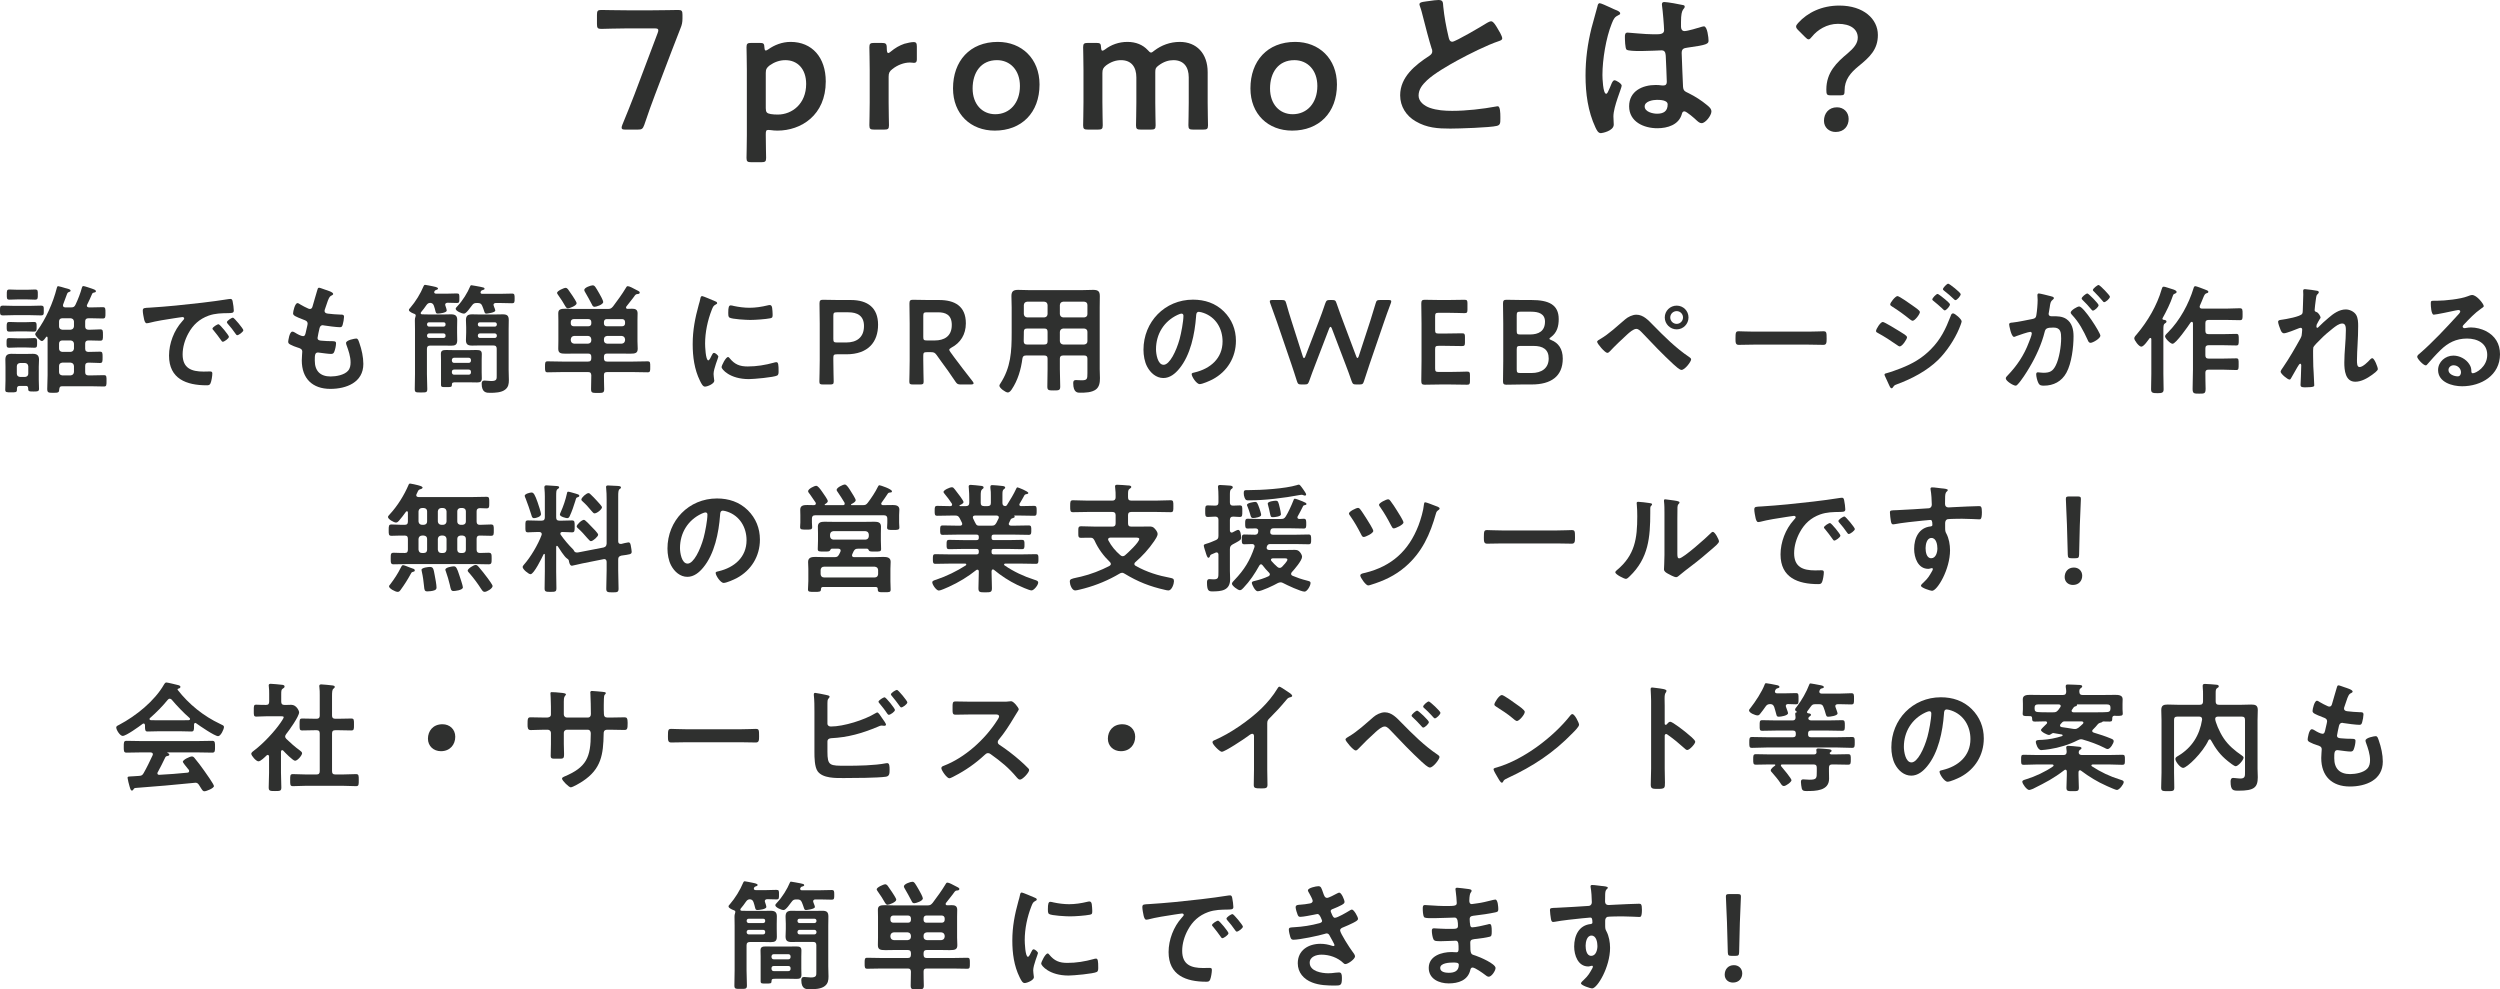 <?xml version="1.0" encoding="UTF-8"?><svg id="b" xmlns="http://www.w3.org/2000/svg" width="502.992" height="199.06" viewBox="0 0 502.992 199.06"><defs><style>.d{fill:#2f302f;stroke-width:0px;}</style></defs><g id="c"><path class="d" d="m131.836,18.936c-.748,1.938-1.359,3.706-2.209,6.188-.306.815-.476.952-1.36.952h-2.414c-.544,0-.782-.068-.782-.374,0-.136.034-.34.136-.578,1.02-2.448,1.733-4.284,2.448-6.12l4.657-12.341c.102-.238.136-.442.136-.578,0-.306-.238-.374-.782-.374h-5.439c-1.733,0-5.031.102-5.27.102-.714,0-.85-.204-.85-.986v-1.835c0-.782.136-.986.85-.986.238,0,3.536.068,5.27.068h4.93c1.768,0,5.065-.068,5.304-.068.714,0,.85.204.85.986v.714c0,.748-.102,1.292-.408,2.006-.612,1.53-1.224,3.127-1.768,4.555l-3.298,8.669Z"/><path class="d" d="m154.072,27.197c0,1.53.068,4.352.068,4.589,0,.714-.204.85-.986.85h-1.972c-.782,0-.986-.136-.986-.85,0-.238.068-3.06.068-4.589v-13.123c0-1.53-.068-4.352-.068-4.589,0-.714.204-.85.986-.85h1.666c.782,0,.918.136.952.918.034.442.102.612.272.612.102,0,.272-.068.51-.238,1.19-.85,2.754-1.496,4.488-1.496,4.317,0,7.071,3.127,7.071,7.955,0,6.799-4.963,9.893-9.723,9.893-.476,0-.918-.034-1.36-.102-.204-.034-.34-.034-.476-.034-.442,0-.51.204-.51.884v.17Zm8.125-10.301c0-3.06-1.768-4.793-4.182-4.793-1.189,0-2.244.408-3.162,1.054-.612.476-.782.782-.782,1.53v7.071c0,.816.204,1.054.986,1.19.408.068.884.102,1.428.102,2.89,0,5.711-2.176,5.711-6.153Z"/><path class="d" d="m178.79,20.636c0,1.53.068,4.352.068,4.589,0,.714-.204.85-.986.85h-1.972c-.782,0-.986-.136-.986-.85,0-.238.068-3.06.068-4.589v-6.562c0-1.53-.068-4.352-.068-4.589,0-.714.204-.85.986-.85h1.428c.884,0,1.088.136,1.088,1.02,0,.748.102,1.02.306,1.02.102,0,.272-.102.51-.306.85-.714,1.734-1.224,2.72-1.563.612-.17,1.394-.34,1.87-.34.51,0,.646.238.646.918v2.584c0,.51-.204.68-.578.68-.17,0-.476-.068-.816-.068-1.156,0-2.482.476-3.536,1.326-.578.442-.748.782-.748,1.53v5.202Z"/><path class="d" d="m209.15,16.998c0,5.711-3.638,9.281-9.009,9.281-4.828,0-8.397-3.298-8.397-8.5,0-5.473,3.366-9.349,9.009-9.349,4.793,0,8.397,3.365,8.397,8.567Zm-13.462.816c0,3.128,1.904,5.167,4.555,5.167,2.924,0,4.964-2.278,4.964-5.677,0-3.196-1.972-5.202-4.624-5.202-3.196,0-4.896,2.448-4.896,5.711Z"/><path class="d" d="m221.8,20.636c0,1.53.068,4.352.068,4.589,0,.714-.204.85-.986.85h-1.972c-.782,0-.986-.136-.986-.85,0-.238.068-3.06.068-4.589v-6.562c0-1.53-.068-4.352-.068-4.589,0-.714.204-.85.986-.85h1.666c.782,0,.918.136.952.918.034.442.102.646.272.646.102,0,.272-.068.51-.238,1.224-.952,2.788-1.53,4.521-1.53,1.7,0,3.094.578,4.08,1.632.306.34.476.51.68.51.17,0,.34-.136.68-.408,1.394-1.054,3.128-1.733,5.1-1.733,3.366,0,5.609,2.312,5.609,6.085v6.12c0,1.53.068,4.352.068,4.589,0,.714-.204.85-.986.85h-1.972c-.782,0-.986-.136-.986-.85,0-.238.068-3.06.068-4.589v-5.065c0-2.074-.986-3.468-3.094-3.468-.952,0-1.972.306-2.992,1.088-.544.408-.646.612-.646,1.326v6.12c0,1.53.068,4.352.068,4.589,0,.714-.204.85-.986.85h-1.972c-.782,0-.986-.136-.986-.85,0-.238.068-3.06.068-4.589v-5.065c0-2.074-.986-3.468-3.093-3.468-.986,0-1.972.306-2.992,1.054-.578.476-.748.782-.748,1.53v5.949Z"/><path class="d" d="m268.99,16.998c0,5.711-3.638,9.281-9.01,9.281-4.827,0-8.397-3.298-8.397-8.5,0-5.473,3.366-9.349,9.009-9.349,4.794,0,8.397,3.365,8.397,8.567Zm-13.463.816c0,3.128,1.904,5.167,4.556,5.167,2.924,0,4.964-2.278,4.964-5.677,0-3.196-1.973-5.202-4.624-5.202-3.195,0-4.896,2.448-4.896,5.711Z"/><path class="d" d="m287.793.17c.51-.068,1.088-.17,1.632-.17.951,0,.884.51.951,1.292.204,2.04.578,4.08,1.055,6.085.102.442.204,1.02.781,1.02.612,0,6.052-3.196,6.936-3.773.272-.136.578-.34.884-.34.442,0,1.021,1.02,1.224,1.36.272.442.986,1.598.986,2.074,0,.34-.374.442-.646.544-2.448.815-6.086,2.651-8.397,3.909-1.802.986-4.691,2.652-6.119,4.012-.884.85-1.666,1.768-1.666,3.06,0,1.224,1.189,2.074,2.243,2.448,1.429.51,3.026.612,4.522.612,2.855,0,6.119-.374,8.873-.884.102-.034.203-.034.306-.034.476,0,.51,1.394.51,2.108v.408c0,.884-.034,1.258-.714,1.428-1.292.34-7.717.544-9.349.544-2.517,0-4.726-.136-6.97-1.462-1.903-1.088-3.128-2.992-3.128-5.235,0-3.706,3.06-6.119,5.882-7.955.34-.238.578-.476.578-.884,0-.272-.034-.408-.137-.612-.407-1.224-1.359-4.827-1.699-6.221-.204-.782-.374-1.53-.646-2.244-.033-.136-.102-.272-.102-.408,0-.51,1.122-.51,2.21-.68Z"/><path class="d" d="m325.091,2.005c.271.102.884.34.884.68,0,.204-.136.272-.306.34-.782.374-.986.68-1.395,1.734-1.155,2.856-1.869,7.241-1.869,10.335,0,.544.102,3.773.747,3.773.238,0,.408-.442.748-1.224.17-.374.511-1.496.918-1.496.374,0,1.462.68,1.462,1.088,0,.476-1.666,4.216-1.666,6.188,0,.544.068,1.088.068,1.632,0,1.326-2.414,1.734-2.584,1.734-.578,0-.85-.646-1.088-1.122-1.529-3.264-2.006-6.868-2.006-10.471,0-3.298.408-6.323,1.19-9.519.374-1.496.85-2.958,1.224-4.454.034-.238.136-.578.442-.578.237,0,1.291.476,2.176.884.441.204.85.408,1.054.476Zm13.53-.986c.17.034.34.102.34.306,0,.306-.204.374-.374.68-.204.34-.374.918-.374,2.414v.952c0,.476.204.884.714.884.578,0,2.788-.646,3.4-.85.136-.034.374-.102.51-.102.68,0,.918,2.346.918,2.856,0,.646-.238.884-4.25,1.428-.748.102-1.155.238-1.155,1.088,0,.68.237,5.881.271,6.765.068.884.408.952,1.156,1.326,1.359.68,2.516,1.428,3.672,2.379.407.34.884.714.884,1.292,0,.782-1.19,2.346-1.972,2.346-.374,0-.681-.272-.952-.51-.374-.374-2.074-1.87-2.516-1.87-.34,0-.442.271-.511.544-.611,2.176-2.89,2.855-4.929,2.855-2.72,0-5.678-1.292-5.678-4.419,0-3.06,2.686-4.284,5.338-4.284.441,0,.884.034,1.325.102h.238c.476,0,.68-.272.68-.714,0-.85-.17-4.08-.204-5.065-.034-.34.034-1.292-.815-1.292-.272,0-2.686.136-4.046.136h-.441c-.851,0-2.278-.034-2.584-.272-.307-.204-.34-2.142-.34-2.583s.033-.85.544-.85c.407,0,3.434.34,5.201.34h.544c.815,0,1.598-.068,1.598-.815,0-.714-.271-4.012-.408-4.862,0-.102-.033-.238-.033-.34,0-.306.136-.476.476-.476.578,0,3.094.442,3.773.612Zm-5.27,19.072c-.781,0-2.447.272-2.447,1.326,0,1.088,1.632,1.462,2.481,1.462,1.292,0,2.142-.476,2.142-1.87,0-.884-1.529-.918-2.176-.918Z"/><path class="d" d="m368.236,19.174c-.68,0-.782-.204-.782-1.156,0-3.468,2.074-5.439,4.318-7.31,1.155-.986,2.006-1.938,2.006-3.127,0-1.666-1.395-2.788-3.979-2.788-2.243,0-4.147,1.224-5.235,2.583-.271.34-.476.544-.68.544s-.408-.17-.714-.476l-1.359-1.359c-.307-.306-.442-.51-.442-.748,0-.204.136-.408.408-.714,1.903-2.108,4.759-3.502,8.295-3.502,4.861,0,7.751,2.686,7.751,5.916,0,2.924-1.632,4.454-3.943,6.323-1.563,1.292-2.754,2.686-2.754,4.828,0,.816-.102.986-.748.986h-2.142Zm3.706,4.76c0,1.394-.884,2.618-2.618,2.618-1.326,0-2.346-.918-2.346-2.244,0-1.496.952-2.72,2.618-2.72,1.325,0,2.346.952,2.346,2.346Z"/><path class="d" d="m2.712,63.41c-.696,0-1.392.048-2.088.048-.624,0-.624-.24-.624-.984s0-.984.624-.984c.696,0,1.392.048,2.088.048h3.408c.696,0,1.392-.048,2.088-.048.648,0,.6.264.6.984s.048.984-.6.984c-.696,0-1.392-.048-2.088-.048h-3.408Zm1.248,14.233c-.36,0-.552.168-.552.552v.216c0,.552-.288.528-1.176.528-.912,0-1.176,0-1.176-.528,0-.6.048-1.2.048-1.8v-2.808c0-.48-.024-.984-.024-1.464,0-.864.408-1.152,1.224-1.152.456,0,.888.024,1.344.024h1.608c.456,0,.912-.024,1.344-.024.816,0,1.249.288,1.249,1.152,0,.48-.048.984-.048,1.464v2.616c0,.6.048,1.2.048,1.8,0,.528-.264.552-1.08.552-.984,0-1.128-.024-1.104-.696-.024-.288-.144-.432-.456-.432h-1.248Zm-.48-7.729c-.624,0-1.272.048-1.608.048-.576,0-.552-.264-.552-.96,0-.72-.024-.984.552-.984.456,0,1.032.048,1.608.048h1.8c.6,0,1.176-.048,1.608-.048.6,0,.576.288.576.984s.024.96-.576.96c-.36,0-.984-.048-1.608-.048h-1.8Zm.096-3.24c-.6,0-1.176.048-1.656.048-.576,0-.576-.24-.576-.96s0-.984.576-.984c.432,0,1.056.048,1.656.048h1.56c.6,0,1.248-.048,1.656-.048.6,0,.576.264.576.984s0,.96-.576.96c-.504,0-1.056-.048-1.656-.048h-1.56Zm-.048-6.433c-.648,0-1.272.048-1.608.048-.576,0-.552-.264-.552-1.008,0-.768-.024-1.032.552-1.032.336,0,.984.048,1.608.048h1.92c.624,0,1.272-.048,1.584-.048.624,0,.576.288.576,1.032,0,.72.024,1.008-.576,1.008-.336,0-.936-.048-1.584-.048h-1.92Zm2.161,13.465c-.048-.408-.24-.624-.648-.672h-1.008c-.408.048-.648.264-.648.672v1.464c0,.408.24.624.648.672h1.008c.408-.048.648-.264.648-.672v-1.464Zm8.568-11.857c.504,0,.72-.096.936-.552.528-1.128.984-2.28,1.296-3.456.072-.144.096-.288.288-.288.216,0,1.464.432,1.752.528.216.072.768.24.768.504,0,.192-.144.216-.312.264-.24.048-.336.048-.456.288-.312.72-.624,1.44-.984,2.136-.024.072-.072.144-.072.24,0,.24.216.312.432.336h.504c.768,0,1.536-.048,2.256-.048.576,0,.552.288.552,1.152,0,.84.024,1.128-.552,1.128-.672,0-1.464-.048-2.256-.048h-.6c-.456,0-.672.192-.672.648v.984c0,.456.216.672.672.672h.336c.744,0,1.512-.072,2.016-.072.576,0,.552.312.552,1.152,0,.816.024,1.128-.552,1.128-.456,0-1.248-.048-2.016-.048h-.336c-.456,0-.672.192-.672.648v.984c0,.48.216.672.672.672h.072c.816,0,1.608-.048,2.208-.048.552,0,.552.264.552,1.104,0,.912,0,1.176-.552,1.176s-1.416-.072-2.208-.072h-.072c-.456,0-.672.192-.672.672v1.224c0,.48.216.672.672.672h.576c.816,0,1.656-.048,2.496-.048.576,0,.552.24.552,1.152,0,.864,0,1.128-.528,1.128-.84,0-1.68-.048-2.521-.048h-5.904c-.384,0-.504.168-.552.552-.024.696-.144.768-1.2.768-.984,0-1.224-.024-1.224-.792,0-.912.072-1.849.072-2.785v-7.512c-.024-.096-.048-.216-.168-.216-.072,0-.12.048-.144.096-.168.24-.528.792-.84.792-.336,0-1.344-1.032-1.344-1.392,0-.144.24-.432.312-.552,1.824-2.448,3.288-5.76,4.032-8.713.048-.192.096-.384.288-.384.168,0,1.176.312,1.416.384l.288.072c.48.12.792.24.792.456,0,.144-.192.24-.336.264-.312.12-.312.192-.576.912-.12.36-.312.864-.6,1.608-.024.072-.024.12-.024.192,0,.288.216.36.456.384h1.128Zm-2.376,3.816c0,.408.24.624.648.672h1.68c.408-.048.624-.264.672-.672v-.984c-.048-.408-.264-.6-.672-.648h-1.68c-.408,0-.648.24-.648.648v.984Zm0,4.464c0,.408.24.624.648.672h1.68c.408-.048.624-.264.672-.672v-.984c-.048-.408-.264-.6-.672-.648h-1.68c-.408,0-.648.24-.648.648v.984Zm3,3.504c-.048-.408-.264-.625-.672-.672h-1.68c-.408.048-.648.264-.648.672v1.224c0,.408.24.625.648.672h1.68c.408-.048.624-.264.672-.672v-1.224Z"/><path class="d" d="m30.12,61.898c3.504-.216,7.009-.576,10.489-.984,1.824-.216,3.648-.456,5.448-.744.096-.024.216-.024.312-.024.36,0,.408.312.456.6.096.408.216,1.344.216,1.752,0,.528-.504.48-1.08.504-1.392.024-2.616.024-3.984.504-1.848.672-3.145,1.848-4.081,3.576-.696,1.272-1.152,2.76-1.152,4.224,0,2.785,1.776,3.457,4.224,3.457.408,0,.936-.024,1.2-.024.36,0,.552.024.552.408,0,.48-.168,1.536-.36,1.968-.168.36-.36.408-.768.408-4.08,0-7.584-1.296-7.584-5.977,0-2.448,1.008-5.088,2.64-6.889.264-.288.408-.456.408-.576,0-.216-.192-.288-.36-.288s-1.272.192-1.512.216c-1.608.24-3.768.576-5.304.984-.12.024-.24.048-.36.048-.336,0-.456-.528-.528-.792-.096-.408-.264-1.32-.264-1.728,0-.624.336-.552,1.392-.624Zm15.938,5.856c0,.36-.96,1.008-1.224,1.008-.168,0-.24-.168-.336-.288-.48-.696-1.008-1.368-1.536-2.016-.072-.072-.216-.216-.216-.336,0-.288.96-.888,1.224-.888s2.088,2.232,2.088,2.52Zm2.904-1.32c0,.336-.936,1.008-1.224,1.008-.168,0-.264-.192-.36-.312-.384-.576-1.08-1.464-1.56-1.992-.072-.072-.168-.216-.168-.312,0-.288.936-.912,1.224-.912.24,0,2.088,2.232,2.088,2.521Z"/><path class="d" d="m67.033,59.138c0,.12-.096.192-.216.264-.336.168-.504.192-.84,1.056-.216.576-.408,1.176-.6,1.752-.048.12-.072.216-.072.336,0,.408.312.504.648.552.816.096,1.632.168,2.448.192.456,0,.816-.024.816.456,0,.36-.144,1.2-.264,1.56-.096.336-.192.528-.528.528-.696,0-2.568-.24-3.265-.36-.072-.024-.144-.048-.216-.048-.384,0-.552.264-.648.576-.072.288-.408,1.8-.408,1.992,0,.504.504.528.84.552.72.072,1.44.096,2.16.096.648,0,.72.168.72.408,0,.48-.144,1.152-.312,1.608-.12.36-.264.552-.672.552-.552,0-1.68-.168-2.256-.24-.096-.024-.312-.048-.384-.048-.648,0-.648.6-.648,1.632,0,2.088,1.104,3.192,3.192,3.192,1.08,0,2.736-.288,3.48-1.128.432-.48.528-1.08.528-1.704,0-1.176-.408-2.376-.816-3.48-.048-.12-.096-.288-.096-.432,0-.576,1.776-.888,2.04-.888.384,0,.456.384.648.912.456,1.296.792,2.808.792,4.2,0,3.72-3.432,5.017-6.625,5.017-3.625,0-5.76-2.088-5.76-5.737,0-.6.096-1.512.096-1.752,0-.528-.408-.672-.96-.84-.48-.144-.96-.336-1.416-.576-.264-.144-.456-.264-.456-.576,0-.144.24-2.04.84-2.04.216,0,.432.144.6.24.312.216,1.176.672,1.536.672.408,0,.48-.336.624-1.032.048-.264.144-.576.216-.936.024-.168.096-.384.096-.528,0-.528-.432-.672-.768-.792-1.68-.648-2.16-.864-2.16-1.296,0-.408.384-2.064.888-2.064.168,0,.408.168.552.264.696.408.912.504,1.632.84.12.048.192.072.312.072.384,0,.48-.312.552-.576.216-.816.744-2.52.936-3.216.072-.264.12-.48.36-.48.168,0,.768.24,1.2.384.408.144,1.632.48,1.632.864Z"/><path class="d" d="m84.648,63.026c0,.144.096.192.24.216.432,0,.864.024,1.296.024h3.24c.432,0,.864-.024,1.296-.024.84,0,1.272.24,1.272,1.128,0,.504-.024.984-.024,1.488v1.08c0,.528.024,1.032.024,1.536,0,.888-.408,1.08-1.224,1.08-.456,0-.912-.024-1.344-.024h-2.856c-.456,0-.672.192-.672.672v5.064c0,1.008.072,2.016.072,3,0,.72-.24.696-1.272.696-.984,0-1.249.024-1.249-.672,0-1.008.048-2.016.048-3.024v-9.025c0-.6-.024-1.224-.024-1.824,0-.24.024-.456.12-.696.024-.072.048-.144.048-.24,0-.168-.072-.24-.216-.312-.288-.096-1.152-.432-1.152-.792,0-.168.12-.288.24-.408,1.128-1.32,2.064-2.833,2.736-4.44.072-.12.12-.216.288-.216.216,0,1.224.24,1.536.288.216.048,1.056.168,1.056.456,0,.192-.312.264-.456.312-.12.048-.192.12-.264.24-.024.072-.048.12-.048.192,0,.216.192.264.36.288h2.184c.696,0,1.393-.048,1.992-.048.552,0,.528.216.528.936,0,.744.024.984-.504.984-.576,0-1.224-.048-1.873-.048-.264.024-.48.12-.48.408,0,.072.024.12.048.192.072.192.264.768.264.96,0,.48-1.488.624-1.8.624-.336,0-.384-.144-.504-.624-.048-.24-.144-.552-.288-.984-.144-.36-.336-.528-.744-.552-.384.024-.552.192-.768.48-.336.504-.672.936-1.056,1.392-.048.072-.072.12-.072.216Zm4.993,2.185c0-.216-.144-.36-.384-.36h-2.952c-.216,0-.36.144-.384.36v.12c.024.216.168.36.384.384h2.952c.24-.024.384-.168.384-.384v-.12Zm-3.336,1.872c-.216.024-.36.168-.384.384v.144c.024.216.168.36.384.384h2.952c.24-.024.384-.168.384-.384v-.144c0-.216-.144-.36-.384-.384h-2.952Zm10.609,7.896c0,.384.024.744.024,1.128,0,.696-.312.84-.96.84-.504,0-1.032-.024-1.56-.024h-2.665c-.624,0-.84,0-.84.528,0,.456-.24.432-1.152.432-.72,0-1.032.048-1.032-.456v-4.992c0-.408-.024-.816-.024-1.224,0-.672.36-.792,1.08-.792.384,0,.864.024,1.44.024h3.192c.552,0,1.008-.024,1.368-.024.84,0,1.152.12,1.152.84,0,.384-.024.792-.024,1.176v2.544Zm-2.616-1.968c.288,0,.456-.192.456-.456v-.12c0-.264-.168-.456-.456-.456h-2.928c-.288,0-.432.192-.456.456v.12c.024.264.168.456.456.456h2.928Zm-2.928,1.344c-.288,0-.456.168-.456.456v.12c.024.264.168.456.456.456h2.928c.288,0,.456-.192.456-.456v-.12c0-.288-.168-.456-.456-.456h-2.928Zm8.281-11.881c0,.456-1.752.624-1.8.624-.288,0-.336-.168-.48-.624-.096-.24-.168-.552-.36-.96-.192-.432-.432-.552-.912-.552h-.144c-.504,0-.696.072-1.008.504-.288.36-1.128,1.632-1.584,1.632-.504,0-1.68-.552-1.68-.96,0-.168.12-.288.384-.576.984-1.032,2.017-2.688,2.544-3.984.048-.12.096-.192.24-.192.168,0,1.464.264,1.776.312.072.024.144.024.216.048.36.072.648.12.648.336,0,.144-.144.216-.264.24-.288.072-.336.072-.504.336-.024.048-.048.096-.048.168,0,.288.288.288.36.288h3.6c.792,0,1.584-.048,2.376-.048.528,0,.528.24.528.984,0,.72,0,.96-.528.96-.744,0-1.56-.048-2.376-.048h-.888c-.096,0-.456.024-.456.384,0,.072.024.12.048.192.024.072.048.144.096.264.096.24.216.528.216.672Zm.288,7.705c0-.456-.192-.672-.672-.672h-2.928c-.456,0-.912.024-1.344.024-.84,0-1.249-.216-1.249-1.104,0-.504.048-1.008.048-1.512v-1.056c0-.48-.048-.96-.048-1.44,0-.937.408-1.176,1.272-1.176.456,0,.888.024,1.32.024h3.312c.504,0,1.008-.024,1.488-.024.864,0,1.224.24,1.224,1.152,0,.624-.024,1.248-.024,1.848v8.185c0,.672.048,1.344.048,2.04,0,.768-.096,1.416-.744,1.92-.744.6-2.064.648-3,.648-.72,0-1.728.024-1.728-1.848,0-.384.144-.624.552-.624.12,0,.24.024.36.024.264.024.744.072,1.008.072,1.176,0,1.104-.432,1.104-1.152v-5.329Zm.024-4.968c-.024-.216-.168-.36-.384-.36h-3.048c-.24,0-.36.144-.384.36v.12c.024.216.144.36.384.384h3.048c.216-.024.36-.168.384-.384v-.12Zm-3.432,1.872c-.24.024-.36.168-.384.384v.144c.024.216.144.36.384.384h3.048c.216-.024.36-.168.384-.384v-.144c-.024-.216-.168-.36-.384-.384h-3.048Z"/><path class="d" d="m121.513,72.075c0,.48.192.672.648.672h5.208c.984,0,1.944-.048,2.928-.048.552,0,.528.288.528,1.104s.024,1.104-.528,1.104c-.984,0-1.944-.048-2.928-.048h-5.208c-.432,0-.648.144-.648.6-.024.936.048,1.896.048,2.833,0,.768-.288.768-1.32.768-1.056,0-1.32,0-1.32-.768,0-.936.048-1.872.048-2.808-.048-.48-.192-.625-.648-.625h-5.208c-.984,0-1.944.048-2.928.048-.528,0-.528-.288-.528-1.104,0-.84,0-1.104.528-1.104.984,0,1.944.048,2.928.048h5.208c.456,0,.648-.192.648-.672v-.288c0-.456-.192-.648-.648-.648h-2.736c-.72,0-1.296.024-1.776.024-1.056,0-1.488-.144-1.488-1.008,0-.504.024-1.008.024-1.512v-4.2c0-.48-.024-.936-.024-1.392,0-.792.432-.936,1.464-.936.456,0,1.056.048,1.8.048h6.697c.528,0,.696-.096,1.056-.504.936-1.272,1.776-2.376,2.592-3.745.096-.168.168-.336.384-.336.336,0,1.152.456,1.464.624.576.288.936.432.936.648,0,.264-.24.288-.432.312-.24,0-.36.072-.528.264-.528.768-1.152,1.464-1.704,2.208-.072.096-.096.144-.096.24,0,.192.144.264.312.264.288.024.576-.024.864-.024.672,0,1.152.144,1.152.936,0,.456-.024.912-.024,1.392v4.2c0,.504.048,1.008.048,1.512,0,.864-.432,1.008-1.512,1.008-.48,0-1.056-.024-1.776-.024h-2.856c-.456,0-.648.192-.648.648v.288Zm-7.249-10.033c-.216,0-.36-.168-.48-.36-.456-.792-.936-1.584-1.488-2.328-.072-.12-.216-.288-.216-.432,0-.384,1.368-1.008,1.728-1.008.168,0,.336.12.456.264.288.384.624.888.912,1.32.168.264.84,1.249.84,1.512,0,.504-1.44,1.032-1.752,1.032Zm4.705,2.736c0-.336-.216-.576-.576-.576h-2.977c-.336,0-.576.24-.576.576v.312c0,.336.24.552.576.552h2.977c.36,0,.576-.216.576-.552v-.312Zm-3.457,2.808c-.408.048-.624.264-.672.672v.216c.048.408.264.624.672.672h2.808c.408-.048.648-.264.648-.672v-.216c-.048-.408-.24-.625-.648-.672h-2.808Zm4.128-5.856c-.312,0-.432-.216-.504-.384-.456-.888-.936-1.752-1.44-2.616-.072-.12-.144-.264-.144-.384,0-.504,1.344-.936,1.704-.936.408,0,.576.36,1.344,1.68.168.264.768,1.392.768,1.656,0,.552-1.416.984-1.728.984Zm5.544,3.912c.336,0,.576-.216.576-.552v-.312c0-.336-.24-.576-.576-.576h-3.12c-.336,0-.552.24-.552.576v.312c0,.336.216.552.552.552h3.12Zm-3.672,2.833c0,.408.24.624.648.672h2.928c.408-.048.624-.264.672-.672v-.216c-.048-.408-.264-.625-.672-.672h-2.928c-.408.048-.648.264-.648.672v.216Z"/><path class="d" d="m143.808,60.578c.192.072.48.168.48.408,0,.144-.096.168-.336.312-.408.216-.504.432-.744,1.032-.84,2.136-1.344,4.536-1.344,6.816,0,.456.096,3.36.648,3.36.216,0,.552-.696.648-.936.144-.312.288-.576.504-.576.24,0,.864.504.864.768,0,.216-.96,2.4-.96,3.48,0,.24.072.792.096,1.008.024.12.048.264.048.36,0,.6-1.368,1.176-1.872,1.176-.408,0-.696-.528-1.008-1.176-1.128-2.28-1.464-4.849-1.464-7.369,0-2.808.48-5.256,1.224-7.945.12-.408.24-.792.312-1.2.048-.216.096-.528.36-.528.192,0,2.208.864,2.544,1.008Zm2.976,11.473c1.032,1.272,2.041,1.68,3.648,1.68,1.8,0,3.552-.288,5.281-.768.12-.048.36-.096.504-.096.384,0,.432.576.432,1.8,0,.288.024.72-.288.888-.672.36-4.729.72-5.688.72-3.889,0-5.497-2.016-5.497-2.4,0-.336.84-2.04,1.296-2.04.144,0,.24.12.312.216Zm.864-10.489c.984.216,2.136.36,3.145.36,1.2,0,2.472-.192,3.648-.48.12-.024.288-.072.432-.072.336,0,.432.288.48.576.048.432.096.864.096,1.296,0,.504,0,.696-.456.792-.96.192-3.024.336-4.032.336-.744,0-3.696-.144-4.201-.48-.264-.168-.24-.672-.24-.936,0-1.152.12-1.512.504-1.512.168,0,.432.072.624.12Z"/><path class="d" d="m165.552,77.355c-.552,0-.696-.096-.696-.6,0-.168.072-2.808.072-4.2v-7.441c0-1.176-.024-2.664-.048-4.032,0-.576.144-.768.672-.768.168,0,2.064.048,3.192.048h2.448c3.408,0,5.473,1.584,5.473,4.968,0,3.433-1.944,5.953-6.385,5.953h-1.896c-.6,0-.72.12-.72.72v.552c0,1.392.072,4.032.072,4.2,0,.504-.144.6-.696.6h-1.488Zm2.112-9.169c0,.6.12.72.72.72h1.896c1.992,0,3.552-.936,3.552-3.312,0-2.088-1.368-2.76-3.144-2.76h-2.304c-.6,0-.72.12-.72.72v4.632Z"/><path class="d" d="m185.76,72.555c0,1.392.072,4.032.072,4.2,0,.504-.144.6-.696.6h-1.488c-.552,0-.696-.096-.696-.6,0-.168.072-2.808.072-4.2v-7.441c0-1.176-.024-2.688-.048-4.032,0-.576.144-.768.672-.768.168,0,2.064.048,3.192.048h2.112c3.096,0,5.376,1.2,5.376,4.681,0,2.256-1.08,3.936-2.904,4.896-.288.168-.432.288-.432.432,0,.12.072.264.24.48l.768,1.056c1.152,1.536,2.112,2.809,3.696,4.825.12.168.192.288.192.384,0,.168-.216.24-.576.24h-1.992c-.6,0-.768-.096-1.104-.6-1.008-1.536-1.92-2.784-2.808-3.984l-.96-1.344c-.36-.48-.552-.576-1.152-.576h-.816c-.6,0-.72.12-.72.72v.984Zm0-4.777c0,.6.12.72.72.72h1.608c1.8,0,3.409-.768,3.409-3.12,0-2.088-1.296-2.544-2.784-2.544h-2.232c-.6,0-.72.12-.72.72v4.224Z"/><path class="d" d="m206.448,71.523c-.456,0-.672.144-.744.624-.288,2.184-.912,4.368-2.16,6.216-.192.264-.432.6-.792.6-.432,0-1.68-.888-1.68-1.368,0-.144.096-.264.168-.384,2.16-3.289,2.304-6.505,2.304-10.297v-5.064c0-.768-.048-1.512-.048-2.28,0-.96.384-1.248,1.344-1.248.696,0,1.368.048,2.064.048h10.969c.696,0,1.392-.048,2.064-.048.96,0,1.344.264,1.344,1.248,0,.768-.024,1.512-.024,2.28v12.409c0,.6.048,1.224.048,1.824,0,.84-.096,1.729-.816,2.28-.84.624-2.16.648-3.168.648-.432,0-1.392.072-1.392-1.92,0-.384.096-.624.528-.624.384,0,.744.048,1.128.048,1.152,0,1.2-.24,1.2-1.44v-2.904c0-.456-.192-.648-.648-.648h-4.224c-.48,0-.672.192-.672.648v2.088c0,1.176.072,2.352.072,3.528,0,.744-.264.768-1.296.768s-1.296-.024-1.296-.768c0-1.176.048-2.353.048-3.528v-2.088c0-.456-.192-.648-.672-.648h-3.648Zm.216-5.425c-.48,0-.672.192-.672.672v.288c0,.528,0,1.08-.024,1.608.024.456.192.648.648.648h3.48c.48,0,.672-.192.672-.672v-1.872c0-.48-.192-.672-.672-.672h-3.432Zm4.104-4.728c-.048-.432-.24-.624-.672-.672h-3.432c-.408.048-.624.24-.672.672v1.824c.048.408.264.624.672.672h3.432c.432-.048.624-.264.672-.672v-1.824Zm7.369,2.496c.408-.048.648-.264.648-.672v-1.824c0-.432-.24-.624-.648-.672h-4.224c-.408.048-.624.24-.672.672v1.824c.048.408.264.624.672.672h4.224Zm-4.896,4.776c.048.408.264.624.672.672h4.224c.408-.048.648-.264.648-.672v-1.872c0-.408-.24-.624-.648-.672h-4.224c-.408.048-.624.264-.672.672v1.872Z"/><path class="d" d="m246.241,62.666c1.608,1.608,2.424,3.625,2.424,5.905,0,3.336-1.752,6.192-4.681,7.752-.552.288-2.04.96-2.616.96-.624,0-1.608-1.488-1.608-2.016,0-.24.36-.288.6-.336,3.144-.744,5.616-2.808,5.616-6.241,0-2.568-1.344-4.872-3.84-5.736-.216-.072-.696-.216-.912-.216-.552,0-.552.528-.576.936-.264,3.504-1.104,7.776-3.408,10.537-.792.96-1.848,1.848-3.168,1.848-1.464,0-2.616-1.056-3.264-2.28-.528-.984-.744-2.28-.744-3.408,0-5.616,4.296-10.081,9.961-10.081,2.352,0,4.512.696,6.216,2.376Zm-9.337.696c-2.736,1.296-4.32,3.864-4.32,6.913,0,.888.312,3.12,1.536,3.12,1.2,0,2.544-2.736,3.216-5.185.312-1.152.768-3.528.768-4.68,0-.24-.12-.432-.384-.432-.192,0-.624.168-.816.264Z"/><path class="d" d="m264.648,73.323c-.432,1.128-.815,2.112-1.248,3.36-.216.576-.336.672-.96.672h-.576c-.624,0-.744-.096-.936-.696-.385-1.248-.721-2.232-1.104-3.384l-2.904-8.497c-.408-1.152-.792-2.256-1.344-3.745-.072-.168-.096-.312-.096-.408,0-.216.168-.264.553-.264h1.848c.624,0,.744.096.912.696.384,1.392.696,2.4,1.057,3.528l2.279,7.152c.072.216.145.312.24.312.072,0,.168-.096.24-.288l2.712-7.057c.456-1.2.841-2.232,1.32-3.672.216-.576.336-.672.96-.672h.385c.624,0,.743.096.936.696.48,1.416.888,2.472,1.32,3.648l2.64,7.033c.072.192.145.288.24.288.072,0,.168-.096.24-.312l2.328-7.128c.36-1.128.672-2.136,1.08-3.528.168-.6.288-.696.912-.696h1.681c.384,0,.552.048.552.264,0,.096-.024.24-.096.408-.576,1.488-.937,2.568-1.345,3.721l-2.928,8.544c-.385,1.128-.721,2.136-1.104,3.36-.192.6-.312.696-.937.696h-.6c-.624,0-.744-.096-.96-.672-.432-1.272-.816-2.28-1.225-3.36l-2.76-7.249c-.072-.192-.168-.312-.264-.312-.097,0-.168.096-.265.312l-2.784,7.249Z"/><path class="d" d="m291.672,74.835c1.152,0,3.312-.072,3.48-.072.504,0,.6.144.6.696v1.249c0,.552-.096.696-.6.696-.168,0-2.328-.048-3.48-.048h-1.849c-1.128,0-3.023.048-3.191.048-.528,0-.673-.192-.673-.768.024-1.344.048-2.856.048-4.008v-7.537c0-1.176-.023-2.784-.048-4.008,0-.576.145-.768.673-.768.168,0,2.063.048,3.191.048h1.345c1.152,0,3.312-.048,3.48-.048.504,0,.6.144.6.696v1.296c0,.552-.096.696-.6.696-.168,0-2.328-.072-3.48-.072h-1.704c-.601,0-.721.12-.721.72v2.736c0,.6.12.72.721.72h1.2c1.128,0,3.312-.048,3.479-.048.505,0,.601.144.601.696v1.176c0,.552-.096.696-.601.696-.168,0-2.352-.048-3.479-.048h-1.2c-.601,0-.721.12-.721.72v3.816c0,.6.12.72.721.72h2.208Z"/><path class="d" d="m306.264,77.355c-1.128,0-3.024.048-3.192.048-.504,0-.672-.168-.672-.672,0-.168.048-2.76.048-4.104v-7.537c0-1.176-.048-3.601-.048-4.008,0-.576.144-.768.672-.768.264,0,2.064.048,3.192.048h1.848c3.457,0,5.497.912,5.497,3.84,0,1.392-.312,2.712-1.561,3.625-.191.144-.312.24-.312.312,0,.12.12.192.384.288,1.393.552,2.304,1.752,2.304,3.72,0,3.576-2.376,5.208-6.24,5.208h-1.92Zm-1.104-10.777c0,.6.12.72.721.72h1.92c1.776,0,3.048-.672,3.048-2.592,0-1.584-1.296-1.992-2.76-1.992h-2.208c-.601,0-.721.12-.721.72v3.145Zm0,7.752c0,.6.12.72.721.72h2.256c1.992,0,3.456-.936,3.456-2.928,0-1.824-1.176-2.521-3.024-2.521h-2.688c-.601,0-.721.12-.721.72v4.008Z"/><path class="d" d="m332.593,65.402c2.256,2.304,4.584,4.632,7.272,6.433.168.12.384.264.384.48,0,.432-1.248,2.112-1.944,2.112-.384,0-1.296-.84-1.632-1.152-2.16-1.992-4.2-4.128-6.217-6.265-.312-.312-.744-.84-1.224-.84-.601,0-1.393.72-1.824,1.104-.984.888-2.593,2.424-3.48,3.384-.145.144-.312.336-.552.336-.456,0-2.041-1.848-2.041-2.232,0-.216.456-.456.624-.552,1.729-.984,3.457-2.64,4.993-3.936.576-.504,1.488-.96,2.28-.96,1.416,0,2.448,1.152,3.36,2.088Zm7.128-1.536c0,1.32-1.056,2.4-2.376,2.4s-2.4-1.08-2.4-2.4,1.08-2.376,2.4-2.376,2.376,1.056,2.376,2.376Zm-3.672,0c0,.72.576,1.296,1.296,1.296.696,0,1.272-.576,1.272-1.296,0-.696-.576-1.272-1.272-1.272-.72,0-1.296.576-1.296,1.272Z"/><path class="d" d="m363.864,66.723c1.104,0,2.664-.072,2.977-.072.648,0,.672.192.672,1.512,0,.768-.023,1.224-.647,1.224-1.009,0-2.017-.048-3.001-.048h-11.041c-.983,0-1.992.048-3,.048-.624,0-.648-.456-.648-1.2,0-1.344.049-1.536.673-1.536.312,0,1.968.072,2.976.072h11.041Z"/><path class="d" d="m378.815,64.778c.336,0,2.88,1.584,3.36,1.872.792.504,1.512.864,1.512,1.224s-.96,1.824-1.464,1.824c-.168,0-.384-.168-.528-.264-1.224-.864-2.568-1.728-3.888-2.448-.168-.072-.36-.192-.36-.384,0-.384.888-1.824,1.368-1.824Zm15.865-.12c0,.24-.408,1.224-.528,1.512-.912,2.16-2.52,4.584-4.2,6.241-2.232,2.184-5.28,3.792-8.209,4.872-.312.12-.6.192-.792.504-.096.12-.191.336-.359.336-.24,0-.433-.432-.504-.624-.312-.648-.601-1.296-.889-1.944-.023-.048-.048-.144-.048-.192,0-.192.312-.264.456-.288.744-.192,2.112-.696,2.856-.984,2.352-.937,4.176-1.968,5.977-3.769,2.016-2.016,3.024-4.128,4.032-6.745.072-.216.168-.528.479-.528.385,0,1.729,1.176,1.729,1.608Zm-9.889-3.192c.528.384,1.488.984,1.488,1.32,0,.432-1.009,1.752-1.465,1.752-.168,0-.432-.216-.575-.312-1.129-.912-2.28-1.752-3.505-2.52-.168-.12-.432-.24-.432-.456,0-.384,1.056-1.68,1.464-1.68.36,0,2.592,1.584,3.024,1.896Zm5.04-2.328c.192,0,1.248.864,1.536,1.104.336.288.96.816.96,1.008,0,.36-.744,1.2-1.056,1.2-.145,0-.384-.288-.576-.456-.552-.528-1.128-.984-1.704-1.464-.096-.072-.216-.168-.216-.288,0-.288.792-1.104,1.056-1.104Zm2.137-2.064c.264,0,2.52,1.8,2.52,2.112,0,.36-.744,1.2-1.056,1.2-.12,0-.24-.12-.312-.192-.6-.6-1.271-1.152-1.943-1.68-.097-.096-.265-.192-.265-.336,0-.264.792-1.104,1.057-1.104Z"/><path class="d" d="m412.607,59.594c.192.048.624.12.624.384,0,.144-.096.216-.216.312-.456.336-.504.72-.624,1.584-.048.264-.096.6-.168.984-.024.096-.048.192-.048.288,0,.336.24.48.528.48h.288c.96,0,1.872,0,2.712.528,1.2.792,1.488,2.16,1.488,3.504,0,2.184-.385,5.424-1.44,7.344-.96,1.752-2.592,2.592-4.536,2.592-.528,0-.864-.048-1.104-.552-.216-.408-.432-1.272-.432-1.729,0-.216.072-.408.336-.408.24,0,.6.096,1.08.096,1.32,0,1.92-.288,2.521-1.488.695-1.368,1.08-3.864,1.08-5.425,0-1.176-.072-2.184-1.536-2.184-1.345,0-1.608.192-1.776.864-.601,2.448-1.776,5.016-3.072,7.177-.528.912-1.656,2.688-2.376,3.408-.097.12-.24.24-.408.24-.433,0-1.969-.912-1.969-1.464,0-.216.192-.408.336-.552,1.896-1.968,3.337-4.104,4.297-6.672.168-.432.6-1.464.6-1.824,0-.216-.168-.312-.312-.312-.36,0-2.328.672-2.761.84-.144.048-.336.168-.504.168-.576,0-.983-2.352-.983-2.496,0-.36.407-.36.695-.384,1.345-.144,2.688-.48,4.009-.72.479-.096.696-.24.768-.744.145-.84.265-2.232.265-3.096,0-.384-.048-.888-.048-.936,0-.192.071-.36.288-.36.239,0,2.04.456,2.399.552Zm9.985,7.945c0,.552-1.513,1.44-1.992,1.44-.312,0-.456-.312-.552-.552-.912-1.968-1.705-3.528-3.217-5.137-.096-.12-.216-.264-.216-.408,0-.432,1.32-1.224,1.704-1.224.912,0,4.272,5.28,4.272,5.88Zm-.36-6.145c0,.384-.84,1.104-1.152,1.104-.119,0-.239-.168-.336-.264-.527-.648-1.104-1.272-1.704-1.848-.096-.096-.216-.216-.216-.336,0-.288.864-1.008,1.152-1.008.24,0,2.256,2.064,2.256,2.352Zm2.28-1.704c0,.384-.864,1.104-1.152,1.104-.144,0-.216-.12-.336-.264-.552-.648-1.104-1.248-1.704-1.848-.096-.072-.24-.216-.24-.336,0-.288.912-1.008,1.152-1.008.265,0,2.28,2.088,2.28,2.353Z"/><path class="d" d="m430.823,69.747c-.48,0-1.416-1.272-1.416-1.68,0-.288.336-.624.528-.84,2.184-2.592,4.056-5.785,4.992-9.049.072-.216.12-.504.408-.504.264,0,1.2.36,1.656.48.504.144.936.312.936.6,0,.168-.216.288-.359.336-.24.096-.288.12-.408.456-.456,1.416-1.32,3.144-2.04,4.44-.024.048-.049.072-.049.12,0,.144.097.216.217.24.239.024.6.048.6.36,0,.192-.192.288-.336.384-.264.168-.288.504-.288,1.392v8.737c0,1.056.048,2.088.048,3.12,0,.672-.312.768-1.248.768-1.008,0-1.272-.096-1.272-.816,0-1.032.049-2.04.049-3.072v-6.985c0-.12-.049-.24-.192-.24-.072,0-.12.024-.192.096-.288.384-1.128,1.656-1.632,1.656Zm11.737-8.041c0,.264.191.36.432.384h4.992c.889,0,1.753-.072,2.641-.072.6,0,.576.312.576,1.224,0,.888.023,1.176-.552,1.176-.889,0-1.776-.048-2.665-.048h-3.624c-.456,0-.647.192-.647.672v1.512c0,.48.191.672.647.672h3.072c.84,0,1.656-.048,2.496-.048.504,0,.504.264.504,1.176,0,.864,0,1.152-.504,1.152-.792,0-1.656-.048-2.496-.048h-3.072c-.456,0-.647.192-.647.672v1.344c0,.48.191.672.647.672h2.952c.864,0,1.752-.048,2.616-.048.504,0,.48.288.48,1.176,0,.864.023,1.176-.48,1.176-.864,0-1.752-.072-2.616-.072h-2.952c-.456,0-.647.168-.647.624-.024,1.08.048,2.136.048,3.192,0,1.008-.24,1.008-1.297,1.008-1.008,0-1.319,0-1.319-.936,0-1.296.071-2.592.071-3.889v-9.336c-.023-.168-.071-.288-.239-.288-.12,0-.192.096-.265.168-.456.696-2.928,4.248-3.6,4.248-.433,0-1.513-1.08-1.513-1.512,0-.24.433-.624.601-.792,2.352-2.352,4.176-5.712,5.136-8.88.072-.24.145-.408.36-.408s1.561.528,1.872.648c.384.144.744.24.744.504,0,.192-.264.264-.408.288-.312.12-.408.36-.696,1.056-.144.336-.312.792-.6,1.416-.024.048-.048.144-.048.216Z"/><path class="d" d="m466.271,58.514c.12.048.265.12.265.264s-.097.264-.192.36c-.312.264-.288.336-.432,1.32-.048.408-.216,1.584-.216,1.92,0,.264.168.336.384.408.432.144.815.912.815,1.104,0,.096-.096.192-.144.264-.12.168-.576,1.008-.648,1.176-.023.096-.048.264-.048.384s.048.24.192.24c.072,0,.144-.072.191-.12.505-.528,1.465-1.392,2.041-1.872.96-.84,2.16-1.705,3.479-1.705.744,0,1.656.408,2.064,1.056.408.624.433,1.561.433,2.28,0,1.248-.049,2.496-.12,3.72-.049,1.032-.12,2.112-.12,3.121,0,.576-.024,1.416.527,1.416.648,0,1.681-1.032,2.112-1.512.12-.12.265-.264.456-.264.408,0,1.104,1.8,1.104,2.185,0,.336-.888.96-1.152,1.152-.96.696-2.184,1.392-3.384,1.392-2.017,0-2.209-2.328-2.209-3.84,0-2.16.312-4.344.312-6.504,0-.528,0-1.368-.72-1.368-.673,0-1.368.576-1.872.96-.864.672-1.873,1.536-2.616,2.328-.312.312-1.2,1.152-1.345,1.536-.096.312,0,3.24,0,3.792,0,.144.048.864.072,1.272.048.984.12,2.28.12,2.544,0,.168.023.408-1.752.408-.576,0-1.009,0-1.009-.48,0-.216.145-2.88.145-3.96,0-.12-.048-.312-.216-.312s-.337.36-.576.72c-.265.432-1.009,1.729-1.248,2.184-.072.144-.168.288-.312.288-.408,0-1.8-1.176-1.8-1.584,0-.216.359-.696.479-.864,1.297-1.896,2.425-3.864,3.528-5.856.24-.456.265-.696.288-1.128,0-.216.048-.432.048-.624s-.096-.36-.312-.36c-.12,0-.312.072-.433.12-.504.216-2.448.984-2.903.984-.385,0-.576-.36-.696-.672-.145-.312-.504-1.32-.504-1.632,0-.384.504-.384.792-.432.72-.096,3.768-.624,4.056-1.2.097-.168.12-.432.12-.72,0-.648.097-2.088.097-3.144,0-.288-.024-.576-.024-.744,0-.264.12-.336.384-.336s2.257.264,2.496.336Z"/><path class="d" d="m499.729,61.586c0,.168-.265.312-.528.504-1.344.936-2.353,2.041-3.48,3.216-.096.096-.24.264-.24.408,0,.192.192.312.408.312.097,0,.216-.024.312-.048.312-.072.672-.096.983-.096.961,0,2.089.288,2.953.72,1.872.96,2.855,2.568,2.855,4.656,0,4.249-3.768,6.457-7.632,6.457-1.992,0-4.825-.816-4.825-3.264,0-1.656,1.465-2.904,3.072-2.904,1.248,0,2.521.672,3.192,1.704.36.552.433.912.433,1.536.023.168.096.312.288.312.624,0,2.903-1.272,2.903-3.696,0-2.328-1.968-3.288-4.056-3.288-2.185,0-3.841.84-5.377,2.352-.936.912-1.8,1.896-2.664,2.88-.072.096-.144.168-.264.168-.504,0-1.729-1.344-1.729-1.729,0-.288.36-.552.576-.72,2.473-2.136,5.257-5.112,7.465-7.537.191-.192.624-.624.624-.864,0-.216-.216-.288-.408-.288-.12,0-.432.072-.576.096-.576.144-3.96.84-4.345.84-.527,0-.6-1.8-.6-2.208,0-.552.024-.6.744-.6h.576c1.536,0,4.681-.336,6.072-.888.264-.096.648-.264.912-.264.96,0,2.353,1.824,2.353,2.232Zm-6.073,11.905c-.527,0-1.031.384-1.031.96,0,.864,1.151,1.272,1.872,1.272.456,0,.647-.432.647-.816,0-.744-.647-1.416-1.488-1.416Z"/><path class="d" d="m95.893,104.922c0,.432.168.672.624.672.744,0,1.512-.072,2.256-.072.6,0,.576.312.576,1.152s.024,1.128-.576,1.128c-.744,0-1.512-.048-2.256-.048-.456,0-.624.24-.624.672v2.16c0,.48.192.648.648.672.264,0,1.512-.048,1.752-.048.624,0,.624.312.624,1.176s0,1.152-.624,1.152c-.888,0-1.8-.048-2.688-.048h-13.681c-.912,0-1.8.048-2.712.048-.6,0-.6-.288-.6-1.152,0-.936,0-1.176.624-1.176.744,0,1.464.072,2.208.048.456,0,.624-.216.624-.672v-2.16c0-.48-.192-.672-.672-.672-.864-.024-1.752.048-2.616.048-.6,0-.576-.312-.576-1.128,0-.864,0-1.152.576-1.152.888,0,1.752.096,2.616.072.48,0,.672-.192.672-.672v-1.824c-.024-.12-.048-.24-.192-.24-.072,0-.12.048-.192.096-.456.624-.912,1.248-1.44,1.848-.144.168-.336.336-.576.336-.408,0-1.608-.672-1.608-1.128,0-.168.216-.36.312-.48,1.584-1.704,2.928-3.864,3.84-6,.048-.144.144-.24.312-.24s1.32.264,1.584.336c.768.192.912.36.912.456,0,.24-.36.336-.552.384-.24.072-.336.24-.504.624-.048.096-.096.216-.168.336-.024.072-.048.144-.048.216,0,.264.216.336.432.36h10.945c.912,0,1.824-.048,2.736-.048.6,0,.576.264.576,1.176s0,1.152-.576,1.152c-.456,0-.888-.048-1.32-.048-.456.024-.648.216-.648.648v2.04Zm-12.793,10.129c-.312.072-.36.216-.48.456-.6,1.104-1.272,2.16-1.992,3.144-.192.264-.312.432-.624.432-.456,0-1.729-.672-1.729-1.104,0-.144.144-.312.24-.408.816-1.08,1.536-2.16,2.136-3.384.12-.216.216-.48.432-.48.192,0,.864.264,1.392.48.216.072.408.144.528.192.192.048.456.144.456.384s-.264.264-.36.288Zm1.776-12.841c-.408.048-.624.264-.672.672v2.04c.048.408.264.624.672.672h.408c.408-.048.648-.264.648-.672v-2.04c0-.408-.24-.625-.648-.672h-.408Zm0,5.544c-.408.048-.624.264-.672.672v2.16c.048.432.264.672.672.672h.408c.408,0,.648-.24.648-.672v-2.16c0-.408-.24-.624-.648-.672h-.408Zm2.448,11.041c-.336.12-.96.192-1.344.192-.576,0-.6-.312-.672-1.104-.096-.96-.216-1.896-.432-2.832-.024-.096-.072-.288-.072-.384,0-.48,1.44-.6,1.68-.6.696,0,.744.384.984,1.704.12.6.36,1.896.36,2.448,0,.336-.192.48-.504.576Zm1.44-16.585c-.408.048-.624.264-.672.672v2.04c.048.408.264.624.672.672h.408c.408-.048.624-.264.672-.672v-2.04c-.048-.408-.264-.625-.672-.672h-.408Zm0,5.544c-.408.048-.624.264-.672.672v2.16c.048.432.264.672.672.672h.408c.408,0,.624-.24.672-.672v-2.16c-.048-.408-.264-.624-.672-.672h-.408Zm2.472,11.161c-.504,0-.552-.408-.72-1.2-.216-.936-.504-1.872-.816-2.76-.048-.12-.096-.216-.096-.336,0-.48,1.416-.672,1.704-.672.456,0,.648.36,1.104,1.776.144.432.72,2.136.72,2.448,0,.6-1.68.744-1.896.744Zm1.416-16.706c-.408.048-.648.264-.648.672v2.04c0,.408.24.624.648.672h.432c.408-.048.648-.264.648-.672v-2.04c0-.408-.24-.625-.648-.672h-.432Zm0,5.544c-.408.048-.648.264-.648.672v2.16c0,.432.24.672.648.672h.432c.408,0,.648-.24.648-.672v-2.16c0-.408-.24-.624-.648-.672h-.432Zm4.849,11.329c-.336,0-.504-.312-.672-.552-.696-1.104-1.488-2.16-2.328-3.144-.12-.144-.408-.408-.408-.576,0-.408,1.248-1.152,1.608-1.152.24,0,.456.216.6.384.648.744,1.248,1.536,1.848,2.328.192.264.96,1.296.96,1.536,0,.504-1.152,1.176-1.608,1.176Z"/><path class="d" d="m121.429,110.155c.456-.144.576-.312.624-.792v-8.905c0-.768-.024-1.56-.096-2.232,0-.072-.024-.168-.024-.24,0-.288.216-.312.432-.312.408,0,1.512.072,1.968.096.216.024.6.024.6.312,0,.168-.12.216-.288.336-.24.192-.264.672-.264,1.44v9.025c0,.312.12.552.48.552h.144c.288-.072,1.224-.312,1.44-.312.408,0,.456.552.504.864.048.216.144.84.144,1.032,0,.528-.408.528-2.088.768-.48.144-.624.312-.624.792v2.16c0,1.224.072,2.448.072,3.696,0,.72-.264.744-1.224.744-1.008,0-1.248-.048-1.248-.744,0-1.248.072-2.472.072-3.696v-1.68c0-.312-.144-.576-.48-.576-.048,0-.096.024-.144.024l-4.32.864c-.24.048-1.944.456-2.04.456-.432,0-.576-.72-.624-1.056-.024-.168-.288-.36-.432-.456-.432-.288-1.464-1.872-1.776-2.376-.048-.048-.096-.12-.168-.12-.12,0-.168.12-.168.216v4.944c0,1.128.048,2.256.048,3.36,0,.696-.192.744-1.176.744-.912,0-1.2-.024-1.2-.672,0-1.152.048-2.28.048-3.433v-3.36c0-.096-.024-.168-.12-.168-.072,0-.096.024-.144.096-.312.648-1.92,3.984-2.616,3.984-.384,0-1.584-.984-1.584-1.44,0-.168.12-.312.24-.456,1.368-1.536,2.856-4.057,3.576-6.001.024-.072.024-.12.024-.192,0-.288-.24-.384-.48-.408h-.264c-.792,0-1.56.072-2.016.072-.576,0-.528-.336-.528-1.2,0-.888-.048-1.2.528-1.2.456,0,1.224.048,2.016.048h.72c.456,0,.648-.192.648-.672v-4.2c0-.504-.024-1.032-.072-1.536,0-.072-.024-.192-.024-.288,0-.264.12-.408.408-.408s1.848.12,2.185.144c.144.024.384.048.384.264,0,.168-.192.264-.312.336-.264.168-.288.528-.288,1.417v4.272c0,.48.192.672.672.672h.48c.792,0,1.56-.048,2.016-.048.576,0,.552.312.552,1.2,0,.84.024,1.2-.528,1.2-.504,0-1.224-.072-1.992-.072-.168.024-.36.096-.36.312,0,.096.024.144.072.24.72,1.032,1.56,2.016,2.448,2.904.12.12.168.192.24.336.096.264.36.336.624.336.168,0,.312-.048.48-.072l4.824-.936Zm-13.969-5.905c-.408,0-.456-.336-.552-.648-.168-.624-.912-2.712-1.152-3.312-.048-.12-.192-.408-.192-.528,0-.408,1.08-.672,1.392-.672.408,0,.672.456,1.2,1.944.144.408.696,2.064.696,2.4,0,.552-1.056.816-1.392.816Zm8.425-4.92c.312.096.672.168.672.432,0,.144-.144.216-.288.264-.336.072-.336.144-.528.792-.312,1.032-.672,2.064-1.128,3.048-.096.216-.24.384-.504.384-.168,0-1.464-.288-1.464-.72,0-.12.096-.312.144-.432.552-1.224.984-2.496,1.272-3.792.024-.168.048-.384.264-.384s1.272.336,1.56.408Zm3,9.553c-.168,0-.432-.288-.768-.672-.552-.648-1.128-1.296-1.776-1.872-.12-.12-.312-.24-.312-.432,0-.36,1.008-1.32,1.464-1.32.24,0,1.272,1.104,1.488,1.344.264.264,1.368,1.344,1.368,1.656,0,.336-1.032,1.296-1.464,1.296Zm.72-5.593c-.168,0-.336-.192-.624-.528-.528-.648-1.104-1.296-1.728-1.848-.12-.12-.288-.24-.288-.408,0-.384,1.008-1.296,1.44-1.296.192,0,.288.144.432.264.432.384.816.816,1.224,1.248.336.36,1.056,1.128,1.056,1.344,0,.384-.984,1.224-1.512,1.224Z"/><path class="d" d="m150.469,102.666c1.608,1.608,2.424,3.625,2.424,5.905,0,3.336-1.752,6.192-4.681,7.752-.552.288-2.04.96-2.616.96-.624,0-1.608-1.488-1.608-2.016,0-.24.36-.288.6-.336,3.144-.744,5.616-2.808,5.616-6.241,0-2.568-1.344-4.872-3.84-5.736-.216-.072-.696-.216-.912-.216-.552,0-.552.528-.576.936-.264,3.504-1.104,7.776-3.408,10.537-.792.96-1.849,1.848-3.168,1.848-1.464,0-2.616-1.056-3.264-2.28-.528-.984-.744-2.28-.744-3.408,0-5.616,4.296-10.081,9.961-10.081,2.352,0,4.512.696,6.216,2.376Zm-9.337.696c-2.736,1.296-4.32,3.864-4.32,6.913,0,.888.312,3.12,1.536,3.12,1.2,0,2.544-2.736,3.216-5.185.312-1.152.768-3.528.768-4.68,0-.24-.12-.432-.384-.432-.192,0-.624.168-.816.264Z"/><path class="d" d="m168.588,99.066c-.096-.144-.264-.36-.264-.504,0-.456,1.272-1.08,1.656-1.08s.864.816,1.224,1.392c.168.264.96,1.488.96,1.752,0,.36-.576.648-.864.792-.096.048-.072.096-.072.12s0,.096.12.096h2.208c.552,0,.72-.072,1.056-.504.672-.888,1.512-2.136,1.992-3.144.072-.144.168-.36.336-.36s2.521.768,2.521,1.224c0,.216-.192.24-.384.24-.168,0-.312.048-.432.192-.408.576-.624.984-1.272,1.848-.048.072-.072.12-.072.216,0,.192.168.288.336.288.648-.024,1.296-.024,1.968-.024.624,0,1.344.096,1.344.912,0,.312-.048.696-.048,1.128v1.512c0,.288.048.696.048.96,0,.504-.336.504-1.248.504-.816,0-1.224.024-1.224-.48,0-.336.048-.648.048-.96v-.84c0-.456-.216-.672-.672-.672h-13.825c-.48,0-.672.216-.672.672v.768c0,.312.048.624.048.96,0,.528-.408.48-1.2.48-.864,0-1.224.024-1.224-.504,0-.24.048-.672.048-.936v-1.464c0-.504-.024-.84-.024-1.104,0-.888.744-.936,1.416-.936.456,0,.912,0,1.368.024.192-.024.36-.096.36-.336,0-.072-.024-.144-.072-.216-.36-.528-.72-1.08-1.104-1.608-.168-.216-.384-.456-.384-.648,0-.456,1.248-1.08,1.632-1.08.336,0,.792.624,1.128,1.104.072.096.12.168.168.24.216.312,1.032,1.44,1.032,1.728s-.36.504-.576.624c-.024.024-.048.048-.048.096,0,.072.048.096.12.096h3.577c.072,0,.336,0,.336-.288,0-.072-.024-.144-.048-.216-.432-.696-.84-1.392-1.32-2.064Zm2.832,12.673c0,.264.192.336.408.36h3.744c.72,0,1.44-.048,2.161-.048s1.464.096,1.464.984c0,.48-.048.96-.048,1.416v2.496c0,.528.048,1.296.048,1.68,0,.552-.312.528-1.296.528-1.104,0-1.296,0-1.296-.624,0-.312-.144-.432-.432-.432h-10.561c-.288,0-.432.12-.432.432-.024.552-.24.552-1.32.552-.96,0-1.296.024-1.296-.504,0-.456.072-1.152.072-1.68v-2.448c0-.456-.048-.936-.048-1.392,0-.912.72-1.008,1.44-1.008s1.464.048,2.184.048h1.68c.576,0,.696-.144.96-.6.072-.168.168-.336.24-.504.024-.072.048-.144.048-.216,0-.288-.216-.36-.456-.384h-1.296c-.216,0-.288.144-.36.312-.144.264-.384.264-1.176.264-1.008,0-1.32.024-1.32-.504s.048-1.128.048-1.656v-1.512c0-.456-.024-.912-.024-1.368,0-.84.648-.96,1.344-.96.625,0,1.249.024,1.848.024h6.217c.648,0,1.272-.024,1.92-.024.72,0,1.368.096,1.368.984,0,.456-.024.888-.024,1.344v1.512c0,.528.048,1.248.048,1.656,0,.528-.312.504-1.344.504-.72,0-1.032,0-1.128-.264-.096-.168-.144-.312-.384-.312h-1.776c-.504,0-.672.12-.912.552-.096.192-.168.384-.264.576-.024.072-.048.144-.048.216Zm4.584,4.44c.408,0,.624-.24.672-.648v-.864c-.048-.408-.264-.6-.672-.648h-10.225c-.408,0-.624.24-.672.648v.864c.048.408.264.648.672.648h10.225Zm-1.872-7.608c.408-.048.624-.24.672-.672v-.36c-.048-.432-.264-.624-.672-.672h-6.457c-.408.048-.624.24-.672.672v.36c.048.432.264.624.672.672h6.457Z"/><path class="d" d="m204.469,98.298c.048-.12.12-.24.264-.24.096,0,2.16.792,2.16,1.128,0,.192-.264.216-.312.216-.192.024-.336.072-.456.216-.216.432-.72,1.272-.96,1.68-.048.072-.072.12-.072.216,0,.24.168.312.36.312.864,0,1.728-.048,2.592-.048.528,0,.528.264.528,1.008,0,.72,0,.984-.528.984-1.008,0-1.992-.048-3-.048h-.936c-.072,0-.072.048-.024.096.024.048.072.096.072.144,0,.168-.216.216-.336.264-.264.072-.336.096-.48.288-.096.216-.216.456-.312.672-.024.072-.072.144-.072.216,0,.264.216.336.456.36h.624c.984,0,1.944-.048,2.928-.048.552,0,.528.312.528.96,0,.576.024.936-.504.936-.984,0-1.968-.048-2.952-.048h-4.081c-.312,0-.456.12-.456.456v.192c0,.312.12.456.456.456h2.856c.912,0,1.824-.048,2.76-.048.552,0,.552.264.552.936s0,.936-.552.936c-.936,0-1.848-.048-2.76-.048h-2.856c-.312,0-.456.12-.456.432v.216c0,.312.12.456.456.456h5.376c1.008,0,2.016-.048,3.048-.048.552,0,.552.24.552.96s0,.984-.528.984c-1.032,0-2.064-.048-3.072-.048h-3.072c-.12,0-.24.048-.24.192,0,.072.024.12.096.168,1.824,1.248,3.864,2.208,5.977,2.88.552.168.792.288.792.576,0,.504-.864,1.584-1.344,1.584-.456,0-2.352-.864-2.856-1.104-1.656-.792-3.289-1.872-4.681-3.024-.072-.072-.144-.096-.24-.096-.192,0-.24.168-.264.336v.216c0,1.056.072,2.136.072,3.216,0,.816-.264.84-1.368.84-1.056,0-1.344-.024-1.344-.816,0-1.08.072-2.16.072-3.24v-.168c-.024-.192-.072-.336-.288-.336-.072,0-.144.024-.216.072-1.68,1.344-3.528,2.473-5.544,3.384-.504.216-1.632.744-1.992.744-.504,0-1.32-1.176-1.32-1.656,0-.288.312-.384.84-.552,2.016-.672,4.104-1.704,5.904-2.856.048-.048.096-.096.096-.192,0-.12-.12-.168-.216-.168h-2.904c-1.008,0-2.041.048-3.072.048-.528,0-.528-.288-.528-.984s0-.96.528-.96c1.032,0,2.064.048,3.072.048h5.184c.312,0,.456-.144.456-.456v-.192c0-.336-.144-.456-.456-.456h-2.712c-.912,0-1.848.048-2.76.048-.576,0-.552-.264-.552-.936,0-.696,0-.936.552-.936.912,0,1.848.048,2.76.048h2.712c.312,0,.456-.12.456-.456v-.192c0-.336-.144-.456-.456-.456h-3.864c-.984,0-1.968.048-2.952.048-.528,0-.504-.384-.504-.936,0-.648-.024-.96.528-.96.984,0,1.944.048,2.928.048h.552c.048,0,.432,0,.432-.36,0-.072-.024-.144-.048-.216-.144-.312-.288-.6-.456-.912-.24-.408-.408-.552-.888-.552h-.624c-1.008,0-1.992.048-3,.048-.528,0-.528-.264-.528-.984s0-1.008.528-1.008c.792,0,1.584.048,2.376.048h.264c.168,0,.336-.072.336-.288,0-.096,0-.12-.048-.216-.456-.696-.936-1.344-1.464-1.968-.072-.096-.216-.264-.216-.384,0-.36,1.248-.936,1.68-.936.264,0,.36.12.624.456.048.072.12.168.216.288.264.312,1.512,1.944,1.512,2.232s-.528.528-.768.624c-.024.024-.048.048-.048.096,0,.072.048.096.12.096h1.176c.456,0,.672-.192.672-.648v-.744c0-.768-.024-1.536-.096-2.304,0-.072-.024-.144-.024-.216,0-.288.168-.36.408-.36.336,0,1.632.144,2.016.192.24.024.576.048.576.336,0,.168-.096.216-.288.36-.264.216-.288.624-.288,1.32v1.416c0,.456.192.648.672.648h.696c.48,0,.672-.192.672-.648v-1.368c0-.552,0-1.104-.096-1.656v-.216c0-.288.168-.336.408-.336.312,0,1.584.12,1.944.168.216.024.624.048.624.336,0,.144-.12.216-.288.336-.24.192-.264.504-.264,1.104v1.632c0,.384.144.625.576.648.168-.024.24-.072.336-.216.672-1.08,1.344-2.16,1.872-3.312Zm-4.968,7.464c.528,0,.672-.096.96-.552.144-.288.288-.6.456-.912.024-.048.048-.12.048-.192,0-.288-.216-.36-.456-.384h-4.345c-.24.024-.432.096-.432.36,0,.072.024.144.048.216.6,1.2.6,1.464,1.224,1.464h2.496Z"/><path class="d" d="m226.957,100.05c0,.48.192.672.672.672h4.92c.984,0,1.992-.072,2.977-.072.576,0,.552.312.552,1.2,0,.912.024,1.2-.552,1.2-.984,0-1.992-.048-2.977-.048h-4.92c-.48,0-.672.192-.672.648v1.632c0,.48.192.672.672.672h1.608c.672,0,1.32-.024,1.968-.024.504,0,.792.048,1.128.432.24.264.576.696.576,1.056,0,.456-.456,1.104-.696,1.464-1.08,1.584-2.376,3-3.792,4.224-.12.12-.192.216-.192.36,0,.192.12.288.264.384,2.28,1.272,4.488,1.944,7.033,2.424.456.096.672.168.672.672,0,.48-.408,1.848-1.128,1.848-.192,0-.504-.072-.696-.12-3-.672-5.448-1.632-8.089-3.24-.168-.096-.312-.192-.528-.192-.192,0-.336.072-.504.168-2.232,1.32-4.584,2.304-7.081,2.976-.408.096-1.488.408-1.849.408-.672,0-1.08-1.224-1.08-1.752s.24-.576,1.417-.84c.264-.048.528-.12.864-.192,1.848-.432,4.033-1.272,5.713-2.16.144-.096.264-.216.264-.384,0-.144-.072-.264-.168-.36-1.296-1.248-2.4-2.736-3.12-4.368-.216-.36-.336-.552-.768-.552-.648-.024-1.272.024-1.896.024s-.6-.24-.6-1.152-.024-1.176.6-1.176c1.008,0,1.992.072,3,.072h3.24c.456,0,.672-.192.672-.672v-1.632c0-.456-.216-.648-.672-.648h-4.92c-1.008,0-1.992.048-2.976.048-.576,0-.576-.288-.576-1.2s0-1.2.576-1.2c.984,0,1.968.072,2.976.072h4.92c.456,0,.672-.216.672-.672.024-.648-.024-1.32-.096-1.968,0-.048-.024-.144-.024-.216,0-.288.192-.336.432-.336.48,0,1.68.096,2.208.144.216,0,.624.024.624.312,0,.168-.168.24-.336.36-.312.216-.312.504-.312,1.344v.36Zm-3.552,8.113c-.24.024-.456.096-.456.36,0,.096.024.144.072.24.576,1.104,1.416,2.112,2.376,2.928.144.12.288.216.504.216.192,0,.312-.072.456-.192.576-.48,2.856-2.616,2.856-3.264,0-.264-.288-.288-.792-.288h-5.016Z"/><path class="d" d="m245.148,111.571c-.024-.144-.048-.432-.384-.432-.072,0-.12.024-.192.048-.24.096-.408.192-.552.24-.48.192-.504.216-.6.528-.048.12-.144.264-.288.264-.24,0-.384-.504-.624-1.296-.072-.264-.168-.456-.264-.864-.024-.096-.048-.192-.048-.288,0-.264.336-.312.552-.384.552-.144,1.272-.456,1.824-.696.456-.192.576-.384.576-.912v-3.168c0-.432-.168-.648-.624-.672-.48.024-1.104.072-1.512.072-.552,0-.528-.36-.528-1.152,0-.84-.024-1.176.528-1.176.48,0,.984.048,1.464.048s.672-.192.672-.672v-1.128c0-.36,0-.72-.024-1.08,0-.24-.072-.768-.072-.912,0-.312.192-.36.456-.36.336,0,1.536.096,1.92.12.216.024.6.048.6.336,0,.216-.168.264-.312.384-.24.168-.264.528-.264,1.2v1.44c0,.456.168.672.624.672s.912-.048,1.368-.048c.552,0,.504.336.504,1.152,0,.84.024,1.176-.504,1.176-.024,0-1.248-.072-1.344-.072-.48,0-.648.264-.648.672v2.112c.024.216.096.432.36.432.072,0,.12-.024.192-.048.216-.12.912-.504,1.104-.504.504,0,.6,1.152.6,1.536,0,.456-.168.552-1.032,1.032-.192.096-.408.216-.672.36-.432.264-.552.48-.552.984v4.369c0,.552.048,1.08.048,1.632,0,2.304-1.752,2.472-3.6,2.472-.744,0-1.056-.192-1.056-1.8,0-.384.072-.672.504-.672.144,0,.48.048.792.048,1.032,0,1.008-.336,1.008-1.561v-3.432Zm15.362-11.233c.216,0,1.008.312,1.488.504.096.048.191.096.264.12.24.096.6.24.6.432s-.216.216-.359.24c-.168.024-.265.072-.336.216-.336.672-.673,1.344-1.057,2.016-.048.072-.072.12-.072.216,0,.24.169.312.385.336.288-.024.6-.048.912-.048.504,0,.479.432.479,1.08,0,.552,0,.888-.479.888-.864,0-1.753-.048-2.616-.048h-3.48c-.408,0-.577.144-.648.528-.024.096-.024.192-.024.288,0,.36.264.48.577.48h4.392c.912,0,1.824-.048,2.761-.048.528,0,.504.384.504,1.056,0,.6,0,.912-.504.912-.937,0-1.849-.048-2.761-.048h-4.92c-.408,0-.6.12-.72.504l-.024.072c0,.048-.024.12-.024.192,0,.312.24.408.504.432h3.241c.624,0,1.248-.024,1.896-.024.48,0,.769.096,1.08.48.192.24.408.6.408.912,0,.744-1.536,2.52-2.064,3.096-.071.096-.144.192-.144.336,0,.216.144.312.288.384.84.36,1.896.72,2.784.936.72.192.84.216.84.528,0,.552-.696,1.729-1.2,1.729-.744,0-3.552-1.32-4.32-1.729-.168-.096-.312-.144-.504-.144-.216,0-.384.072-.552.144-.744.432-3.289,1.656-4.057,1.656-.528,0-1.176-1.368-1.176-1.68s.336-.336.6-.408c.912-.216,1.896-.528,2.76-.936.144-.096.264-.192.264-.384,0-.144-.072-.24-.168-.336-.456-.456-.912-.96-1.296-1.488-.096-.096-.168-.192-.312-.192-.168,0-.264.12-.336.24-.936,1.68-1.896,3.121-3.216,4.513-.168.192-.432.456-.696.456-.432,0-1.608-.912-1.608-1.296,0-.264.36-.576.528-.768,1.968-2.064,3.096-3.888,4.008-6.601,0-.072.024-.12.024-.192,0-.288-.216-.408-.48-.432-.528.024-1.056.048-1.608.048-.528,0-.48-.408-.48-1.056,0-.6,0-.912.504-.912.6,0,1.512.024,2.16.048.384-.024.552-.168.624-.528.024-.12.024-.216.024-.264,0-.336-.24-.48-.552-.48-.528,0-1.08.024-1.608.024-.504,0-.48-.408-.48-1.104,0-.504.024-.864.48-.864.864,0,1.728.048,2.616.048h4.081c.504,0,.696-.072.984-.504.479-.744,1.176-2.28,1.512-3.144.097-.264.145-.432.312-.432Zm2.04-.624c-.096,0-.216-.048-.288-.072-.12-.048-.264-.096-.36-.096-.096,0-.288.024-.384.048-3.192.6-7.009,1.08-10.249,1.08-.504,0-.672-.024-.864-.552-.12-.288-.168-.6-.168-.912,0-.552.168-.6.6-.6h.432c2.568,0,7.272-.288,9.673-1.008.12-.048.265-.096.384-.096.168,0,.385.264.553.504.096.144.216.288.312.432.24.36.601.84.601,1.056,0,.12-.12.216-.24.216Zm-10.417,4.512c-.456,0-.48-.336-.625-.84-.144-.528-.336-1.008-.528-1.512-.048-.072-.096-.216-.096-.288,0-.408,1.417-.6,1.632-.6.384,0,.48.192.864,1.272.096.288.36,1.081.36,1.344,0,.456-1.272.624-1.608.624Zm3.96-.168c-.408,0-.432-.096-.6-.864-.072-.384-.192-.937-.408-1.729-.024-.048-.024-.096-.024-.144,0-.432,1.296-.576,1.584-.576.504,0,.552.168.84,1.416.072.264.24,1.08.24,1.32,0,.456-1.297.576-1.633.576Zm-.023,8.281c-.168.024-.36.072-.36.288,0,.096.048.168.096.24.433.48.696.768,1.2,1.2.145.12.265.192.456.192.217,0,.36-.096.504-.24.24-.24,1.057-1.104,1.057-1.416,0-.24-.216-.264-.552-.264h-2.4Z"/><path class="d" d="m273.66,102.45c.336.408,1.008,1.488,1.32,1.968.24.384,1.32,2.064,1.32,2.4,0,.504-1.585,1.224-1.921,1.224-.288,0-.407-.288-.527-.528-.721-1.392-1.297-2.424-2.185-3.696-.096-.12-.264-.36-.264-.504,0-.408,1.464-1.128,1.824-1.128.191,0,.336.144.432.264Zm15.073-.696c.288.096.912.288.912.552,0,.168-.168.264-.264.336-.265.192-.36.312-.456.624-1.177,4.225-2.809,7.873-6.192,10.777-2.064,1.776-4.345,2.833-6.938,3.625-.144.048-.359.12-.527.12-.48,0-1.584-1.608-1.584-1.992,0-.408.72-.48,1.008-.552,5.305-1.32,8.736-4.417,10.705-9.529.456-1.2.983-2.976,1.104-4.272.024-.168.048-.384.24-.384.24,0,1.681.576,1.992.696Zm-8.953-.936c.456.6.864,1.224,1.248,1.848.24.384,1.345,2.088,1.345,2.448,0,.48-1.608,1.2-1.944,1.2-.264,0-.36-.264-.552-.6-.672-1.296-1.32-2.448-2.16-3.648-.097-.12-.265-.36-.265-.504,0-.384,1.465-1.104,1.824-1.104.24,0,.385.192.504.36Z"/><path class="d" d="m313.237,106.723c1.104,0,2.664-.072,2.976-.072.648,0,.673.192.673,1.512,0,.768-.024,1.224-.648,1.224-1.008,0-2.017-.048-3-.048h-11.041c-.984,0-1.992.048-3,.048-.624,0-.648-.456-.648-1.2,0-1.344.048-1.536.672-1.536.312,0,1.969.072,2.977.072h11.041Z"/><path class="d" d="m331.789,101.202c.288.048.6.048.6.288,0,.12-.144.24-.24.336-.144.144-.12.552-.12.768v.528c0,4.968-.336,9.193-4.152,12.841-.191.168-.479.504-.744.504-.359,0-2.136-.888-2.136-1.32,0-.168.192-.336.312-.432,3.647-3.024,4.104-6.385,4.104-10.849,0-.72-.023-1.68-.096-2.376,0-.072-.024-.192-.024-.264,0-.216.145-.264.312-.264.456,0,1.68.168,2.185.24Zm5.688,10.033c0,.744.023,1.104.384,1.104.792,0,5.521-4.224,6.288-5.017.12-.12.288-.312.48-.312.408,0,1.224,1.536,1.224,1.92,0,.36-.936,1.128-1.248,1.392-1.439,1.248-2.88,2.472-4.392,3.6-.648.504-1.681,1.272-2.257,1.776-.216.168-.456.432-.744.432-.312,0-1.344-.528-1.656-.72-.336-.192-.768-.432-.768-.864,0-.168.096-1.728.096-2.88v-8.401c0-.816,0-1.632-.096-2.448v-.12c0-.168.096-.24.24-.24.144,0,.744.096.936.12,1.248.168,1.944.24,1.944.504,0,.168-.096.216-.192.336-.168.168-.191.384-.216.624-.023.552-.023,1.752-.023,2.352v6.841Z"/><path class="d" d="m354.348,101.898c3.505-.216,7.009-.576,10.489-.984,1.824-.216,3.648-.456,5.448-.744.097-.024.217-.024.312-.024.36,0,.408.312.456.6.096.408.216,1.344.216,1.752,0,.528-.504.48-1.08.504-1.392.024-2.616.024-3.984.504-1.848.672-3.145,1.848-4.08,3.576-.696,1.272-1.152,2.76-1.152,4.224,0,2.785,1.776,3.457,4.225,3.457.408,0,.936-.024,1.2-.024.359,0,.552.024.552.408,0,.48-.168,1.536-.36,1.968-.168.36-.359.408-.768.408-4.08,0-7.585-1.296-7.585-5.977,0-2.448,1.008-5.088,2.641-6.889.264-.288.408-.456.408-.576,0-.216-.192-.288-.36-.288s-1.272.192-1.513.216c-1.607.24-3.768.576-5.304.984-.12.024-.24.048-.36.048-.336,0-.456-.528-.528-.792-.096-.408-.264-1.32-.264-1.728,0-.624.336-.552,1.392-.624Zm15.938,5.856c0,.36-.96,1.008-1.224,1.008-.168,0-.24-.168-.336-.288-.48-.696-1.009-1.368-1.536-2.016-.072-.072-.216-.216-.216-.336,0-.288.96-.888,1.224-.888s2.088,2.232,2.088,2.52Zm2.904-1.32c0,.336-.936,1.008-1.224,1.008-.168,0-.265-.192-.36-.312-.384-.576-1.08-1.464-1.56-1.992-.072-.072-.168-.216-.168-.312,0-.288.936-.912,1.224-.912.24,0,2.088,2.232,2.088,2.521Z"/><path class="d" d="m390.589,98.25c.576.048,1.296.12,1.296.336,0,.12-.072.192-.144.264-.168.12-.36.312-.385,1.008-.023.504-.023,1.032-.023,1.536,0,.456.264.696.696.696.191,0,1.128-.072,1.392-.072,1.176-.048,3.744-.192,4.776-.192.384,0,.552.144.552,1.224,0,1.464-.287,1.44-.527,1.44-.336,0-2.137-.12-3.48-.12-.433,0-2.664.024-2.929.096-.336.12-.456.456-.456.792v.84c0,.672.024.864.24,1.249.528.984.744,2.256.744,3.36,0,3.865-2.568,8.161-3.624,8.161-.288,0-2.232-.6-2.232-1.032,0-.192.408-.528.552-.672.912-.864,1.128-1.272,1.729-2.329.048-.12.12-.216.12-.36,0-.072-.072-.168-.168-.168-.072,0-.12,0-.192.024-.168.048-.384.12-.552.12-2.088,0-2.856-2.256-2.856-4.008,0-2.208.96-4.32,3.385-4.537.119-.024.288-.096.288-.288,0-.888-.169-1.008-.433-1.008-.192,0-1.296.12-1.584.144-1.248.12-4.345.456-5.496.696-.12.024-.24.048-.36.048-.384,0-.408-.336-.48-.648-.071-.408-.191-1.32-.191-1.728,0-.48.216-.432,1.392-.48.648-.024,6.289-.336,6.505-.384.36-.096.528-.384.528-.744,0-.744-.097-2.256-.24-2.977-.024-.072-.024-.12-.024-.192,0-.192.12-.288.312-.288.552,0,1.296.144,1.872.192Zm-3.168,12.025c0,.72.168,2.04,1.128,2.04s1.248-1.224,1.248-1.968-.216-2.112-1.2-2.112c-.937,0-1.176,1.32-1.176,2.041Z"/><path class="d" d="m418.933,115.843c0,.984-.648,1.848-1.872,1.848-.96,0-1.656-.648-1.656-1.584,0-1.056.672-1.92,1.849-1.92.96,0,1.68.672,1.68,1.656Zm-2.16-3.528c-.6,0-.72-.12-.744-.72l-.168-6.072c-.048-1.44-.216-4.657-.216-5.137,0-.408.144-.504.672-.504h1.681c.527,0,.672.096.672.504,0,.48-.168,3.696-.216,5.281l-.145,5.928c-.024.6-.144.72-.744.72h-.792Z"/><path class="d" d="m29.172,145.882c-.024-.144-.072-.312-.264-.312-.096,0-.144.024-.216.072-.648.504-3.312,2.424-4.008,2.424-.528,0-1.296-1.2-1.296-1.704,0-.288.336-.408.624-.552,3.36-1.776,7.105-4.777,9.001-8.113.096-.168.24-.384.456-.384.264,0,2.088.456,2.472.552.168.048.36.144.36.336,0,.24-.264.312-.456.36-.072.024-.12.072-.12.144,0,.048,0,.072.024.096,2.256,2.904,5.208,5.28,8.521,6.84.552.264.792.336.792.625,0,.456-.648,1.848-1.176,1.848-.696,0-3.721-2.088-4.417-2.592-.048-.048-.096-.072-.168-.072-.192,0-.24.168-.264.312v.504c0,.6-.048.912-.504.912-.6,0-1.512-.048-2.232-.048h-4.392c-.744,0-1.584.048-2.256.048-.48,0-.48-.432-.48-1.104v-.192Zm2.568,9.481c-.048.072-.072.12-.072.216,0,.24.168.312.384.312,1.872-.096,3.768-.24,5.665-.432.192-.024.336-.096.336-.336,0-.192-.096-.288-.216-.408-.336-.408-1.056-1.296-1.056-1.44,0-.408,1.417-1.08,1.824-1.08.24,0,.408.144.552.336.624.744,1.368,1.729,1.92,2.521.312.432,1.968,2.76,1.968,3.096,0,.456-1.536,1.056-1.92,1.056-.288,0-.408-.192-.768-.768-.072-.12-.168-.288-.288-.456-.192-.312-.384-.504-.768-.504-.072,0-.12.024-.168.024-1.968.192-3.913.384-5.88.552-2.017.168-3.672.312-5.977.48-.216.024-.312.096-.456.336-.072.096-.144.192-.264.192-.264,0-.336-.336-.504-.888-.072-.192-.384-1.464-.384-1.656,0-.336.168-.264,1.2-.336l1.104-.072c.504-.024.696-.144.936-.576.672-1.176,1.224-2.352,1.8-3.576.024-.072.048-.12.048-.216,0-.264-.216-.336-.456-.36h-1.896c-.984,0-1.992.048-2.976.048-.552,0-.528-.432-.528-1.176,0-.792-.024-1.2.528-1.2.984,0,1.992.048,2.976.048h11.329c1.008,0,1.992-.048,3-.048.552,0,.528.432.528,1.2,0,.744.024,1.176-.528,1.176-1.008,0-1.992-.048-3-.048h-5.977c-.072,0-.096,0-.096.048s.048.048.12.096c.192.096.288.144.288.288,0,.216-.216.264-.36.288-.264.048-.36.096-.48.336-.432.912-1.008,2.064-1.488,2.928Zm2.4-14.785c-.168,0-.264.096-.384.216-1.128,1.368-2.232,2.496-3.576,3.672-.072.048-.096.12-.096.192,0,.168.12.216.24.24.528,0,1.056.024,1.584.024h4.392c.552,0,1.104,0,1.68-.024.12-.024.264-.072.264-.24,0-.072-.048-.144-.096-.192-1.152-.984-2.64-2.544-3.6-3.696-.096-.12-.24-.192-.408-.192Z"/><path class="d" d="m56.772,150.923c-.168,0-.216.168-.24.288v4.248c0,.984.072,1.968.072,2.977,0,.696-.24.72-1.272.72-1.008,0-1.272-.024-1.272-.72,0-.984.072-1.992.072-2.977v-3.264c-.024-.144-.072-.312-.264-.312-.096,0-.144.048-.216.096-.36.336-1.2,1.2-1.656,1.2-.48,0-1.44-1.152-1.44-1.512,0-.288.384-.528.6-.696,1.752-1.32,4.032-3.72,5.28-5.544.12-.168.648-.936.648-1.128,0-.168-.264-.192-.552-.192h-2.712c-.768,0-1.656.072-2.256.072-.552,0-.504-.336-.504-1.224s-.024-1.176.48-1.176c.456,0,1.344.072,1.968.048.48,0,.648-.192.648-.672v-1.488c0-.504,0-1.032-.072-1.536-.024-.072-.024-.144-.024-.216,0-.288.192-.336.408-.336.456,0,1.729.144,2.208.192.24.024.576.048.576.36,0,.216-.192.312-.408.456-.24.168-.264.432-.264,1.104v1.464c0,.456.168.672.624.672.48.024.936-.024,1.392-.024,1.056,0,1.584,1.224,1.584,1.512,0,.84-2.016,3.648-2.616,4.393-.096.168-.192.288-.192.48s.12.336.24.48c.984.936,1.656,1.536,2.76,2.353.168.12.408.312.408.528,0,.408-.912,1.512-1.417,1.512-.408,0-2.04-1.656-2.376-2.04-.072-.048-.12-.096-.216-.096Zm11.257-6.312c.864,0,1.752-.048,2.64-.048.576,0,.552.288.552,1.2s.024,1.2-.552,1.2c-.888,0-1.752-.048-2.64-.048h-.552c-.48,0-.672.192-.672.672v7.561c0,.48.192.672.672.672h1.488c.888,0,1.776-.072,2.664-.072.576,0,.552.336.552,1.2,0,.912.024,1.224-.552,1.224-.888,0-1.776-.072-2.664-.072h-7.393c-.864,0-1.752.072-2.64.072-.576,0-.552-.312-.552-1.224,0-.888-.024-1.2.552-1.2.888,0,1.776.072,2.64.072h2.112c.456,0,.648-.192.648-.672v-7.561c0-.48-.192-.672-.648-.672h-.216c-.864,0-1.752.048-2.64.048-.6,0-.552-.288-.552-1.2s-.048-1.2.552-1.2c.888,0,1.776.048,2.64.048h.216c.456,0,.648-.192.648-.648v-4.033c0-.6,0-1.2-.072-1.656-.024-.096-.024-.168-.024-.24,0-.288.192-.336.432-.336.288,0,1.944.168,2.28.216.168.024.408.072.408.288,0,.168-.144.24-.288.384-.24.192-.264.696-.264,1.512v3.865c0,.456.192.648.672.648h.552Z"/><path class="d" d="m91.597,148.234c0,1.584-1.056,2.904-2.88,2.904-1.488,0-2.616-1.032-2.616-2.52,0-1.536,1.008-2.904,2.928-2.904,1.44,0,2.568,1.008,2.568,2.52Z"/><path class="d" d="m110.028,144.37c.384,0,.816-.144.816-.6v-1.632c0-1.344-.096-2.616-.096-2.641,0-.168.072-.24.24-.24.6,0,1.008.048,1.776.12.6.048,1.104.12,1.104.336,0,.096-.096.192-.144.24-.312.384-.288.576-.288,2.136v1.656c0,.336.264.624.624.624h4.225c.336,0,.6-.216.6-.696,0-.864-.048-3.36-.096-4.081,0-.096-.024-.192-.024-.288,0-.168.144-.288.312-.288.336,0,1.68.144,2.064.168.408.048.744.048.744.264,0,.12-.096.216-.264.384-.12.144-.144,1.2-.144,2.016v.912c0,.24.024.48.024.72v.144c0,.48.216.744.696.744h.648c.744,0,2.329-.048,2.833-.048.432,0,.6.192.6,1.128,0,1.2-.072,1.416-.672,1.416-.936,0-1.848-.048-2.76-.048h-.648c-.744,0-.744.504-.744.816-.072,4.177-.48,7.081-4.224,9.553-.384.264-1.992,1.224-2.4,1.224-.36,0-1.752-1.368-1.752-1.752,0-.192.216-.312.384-.384,4.561-1.896,5.4-3.889,5.4-8.689,0-.408-.168-.768-.624-.768h-4.176c-.336,0-.624.264-.624.6v2.28c0,.672.048,1.32.048,1.992,0,1.056-.12.96-1.56.96-.84,0-1.128.024-1.128-.6,0-.768.048-1.536.048-2.304v-2.304c0-.36-.312-.624-.648-.624h-.744c-.936,0-1.896.072-2.688.072-.6,0-.624-.504-.624-1.104,0-1.152.024-1.464.6-1.464.696,0,1.776.048,2.712.048h.576Z"/><path class="d" d="m149.077,146.723c1.104,0,2.664-.072,2.976-.072.648,0,.672.192.672,1.512,0,.768-.024,1.224-.648,1.224-1.008,0-2.017-.048-3-.048h-11.041c-.984,0-1.992.048-3,.048-.624,0-.648-.456-.648-1.2,0-1.344.048-1.536.672-1.536.312,0,1.968.072,2.976.072h11.041Z"/><path class="d" d="m166.476,151.211c0,2.904.48,2.856,3.769,2.856,2.376,0,5.712-.048,8.017-.504.072,0,.168-.024.24-.024.456,0,.48.6.48,1.32s0,1.32-.768,1.417c-1.632.24-6.529.264-8.401.264-1.608,0-4.296.096-5.329-1.392-.6-.888-.624-2.76-.624-3.816v-8.137c0-1.056,0-2.304-.12-3.336v-.192c0-.216.168-.264.264-.264.24,0,1.848.336,2.184.408.312.072.72.12.72.36,0,.264-.36.336-.408.84-.024.168-.024.624-.024,1.056v3.504c0,.408.312.6.696.6,2.568,0,6.769-1.32,8.953-2.664.096-.048.264-.168.384-.168.216,0,.648.648.936,1.104.072.096.12.168.168.24.144.192.648.888.648,1.104,0,.192-.216.24-.36.24-.096,0-.192-.024-.312-.024-.048,0-.12-.024-.168-.024-.288,0-.6.144-.864.264-3.096,1.296-5.929,2.112-9.313,2.28-.432.024-.768.216-.768.672v2.016Zm13.585-8.377c0,.36-.936.984-1.224.984-.168,0-.264-.168-.36-.288-.48-.744-.96-1.32-1.512-1.992-.072-.096-.216-.24-.216-.36,0-.264.984-.888,1.224-.888.288,0,2.088,2.256,2.088,2.544Zm2.496-1.536c0,.384-.936,1.032-1.224,1.032-.144,0-.24-.168-.336-.288-.504-.696-1.008-1.368-1.56-2.016-.072-.096-.192-.216-.192-.312,0-.312.984-.912,1.224-.912.264,0,2.088,2.232,2.088,2.496Z"/><path class="d" d="m201.877,141.178c.384,0,.792,0,1.032-.048.144,0,.384-.048.528-.048.504,0,1.536,1.32,1.536,1.632,0,.12-.264.504-.528.937-.144.216-.288.456-.384.624-.96,1.608-1.92,3.12-3.121,4.56-.12.144-.192.264-.192.456,0,.288.144.432.36.576,1.32.864,2.856,2.04,4.056,3.096.576.504,1.176,1.056,1.728,1.632.096.096.168.192.168.336,0,.504-1.32,1.92-1.824,1.92-.264,0-.432-.168-.6-.36-1.729-2.064-3.168-3.216-5.305-4.752-.192-.144-.336-.216-.552-.216-.312,0-.528.24-.72.408-1.776,1.656-3.84,3.097-6,4.201-.216.12-.84.456-1.056.456-.504,0-1.608-1.608-1.608-2.041,0-.288.288-.408.504-.48,4.248-1.632,8.28-5.304,10.705-9.097.12-.192.408-.6.408-.816,0-.36-.336-.408-.696-.408h-4.968c-1.032,0-2.064.048-3.096.048-.648,0-.6-.36-.6-1.464,0-.84-.024-1.2.576-1.2,1.032,0,2.064.048,3.12.048h6.529Z"/><path class="d" d="m228.397,148.234c0,1.584-1.056,2.904-2.88,2.904-1.488,0-2.616-1.032-2.616-2.52,0-1.536,1.008-2.904,2.928-2.904,1.44,0,2.568,1.008,2.568,2.52Z"/><path class="d" d="m254.965,154.763c0,1.056.048,2.112.048,3.144,0,.648-.312.72-1.2.72-1.32,0-1.56-.072-1.56-.696,0-1.032.048-2.064.048-3.096v-6.528c0-.144.072-.672-.384-.672-.24,0-.744.408-.936.552-.72.528-4.537,3.072-5.161,3.072-.408,0-1.872-1.464-1.872-1.92,0-.24.216-.336.384-.408,3.144-1.32,7.008-4.008,9.433-6.361,1.248-1.224,2.377-2.568,3.265-4.056.072-.12.216-.36.384-.36s.912.504,1.632.984c.265.168.937.576.937.864,0,.144-.12.192-.24.24-.527.144-.6.168-.936.576-1.152,1.392-2.017,2.328-3.289,3.601-.36.36-.552.528-.552,1.08v9.265Z"/><path class="d" d="m281.966,145.402c2.256,2.304,4.584,4.632,7.272,6.433.168.12.384.264.384.48,0,.432-1.248,2.112-1.944,2.112-.384,0-1.296-.84-1.632-1.152-2.16-1.992-4.2-4.128-6.217-6.265-.312-.312-.744-.84-1.224-.84-.601,0-1.393.72-1.824,1.104-1.104.984-2.496,2.328-3.505,3.408-.12.144-.312.312-.527.312-.456,0-2.041-1.872-2.041-2.208,0-.24.456-.48.624-.576,1.753-1.008,3.457-2.616,4.993-3.936.576-.504,1.488-.96,2.28-.96,1.416,0,2.448,1.152,3.36,2.088Zm5.521-.12c0,.336-.816,1.104-1.129,1.104-.144,0-.264-.144-.336-.24-.527-.624-1.176-1.248-1.776-1.824-.096-.096-.239-.192-.239-.336,0-.264.863-1.008,1.128-1.008s2.353,1.992,2.353,2.304Zm-.024-4.152c.24,0,2.353,1.968,2.353,2.28,0,.336-.816,1.128-1.129,1.128-.119,0-.312-.216-.527-.456-.072-.072-.12-.144-.192-.216-.432-.48-.912-.936-1.392-1.368-.097-.096-.24-.192-.24-.336,0-.288.84-1.032,1.128-1.032Z"/><path class="d" d="m317.702,145.811c0,.408-.96,1.344-1.272,1.656-3.888,4.008-7.969,6.697-13.033,9.049-.792.384-.815.408-1.008.816-.048.096-.12.144-.24.144-.264,0-.768-.96-.936-1.249-.145-.24-.721-1.2-.721-1.44,0-.264.433-.312.744-.408,5.305-1.56,11.306-6.096,14.714-10.441.096-.12.239-.264.407-.264.48,0,1.345,1.776,1.345,2.136Zm-12.386-3.96c.312.216,1.465,1.008,1.465,1.368,0,.552-1.128,1.848-1.584,1.848-.192,0-.648-.36-.961-.648-.672-.6-2.328-1.705-3.191-2.232-.192-.12-.385-.24-.385-.456,0-.36.96-1.896,1.513-1.896.384,0,2.688,1.68,3.144,2.016Z"/><path class="d" d="m336.037,145.21c.479,0,2.88,1.896,3.36,2.304.336.288,1.68,1.32,1.68,1.728s-1.128,1.656-1.607,1.656c-.192,0-.385-.168-.528-.312-1.296-1.152-2.064-1.8-3.48-2.809-.072-.048-.144-.096-.24-.096-.216,0-.288.192-.288.384v6.553c0,.96.048,1.896.048,2.856,0,1.104-.023,1.248-1.487,1.248-.96,0-1.368-.024-1.368-.816,0-1.08.071-2.16.071-3.24v-13.681c0-.624-.048-1.272-.071-1.872,0-.12-.024-.336-.024-.432,0-.24.072-.36.312-.36.144,0,.647.072.815.096,1.08.144,2.064.24,2.064.576,0,.096-.072.24-.12.312-.216.264-.264.624-.264,1.272,0,.36.023.816.023,1.416v3.6c0,.192.12.24.192.24.096,0,.144-.024.216-.096.168-.192.433-.528.696-.528Z"/><path class="d" d="m357.108,139.138c0,.264.192.336.432.36h1.536c.792,0,1.585-.048,2.232-.048.576,0,.552.24.552,1.128,0,.864.024,1.128-.552,1.128-.264,0-1.224-.048-1.56-.048-.24,0-.456.096-.456.384,0,.072.023.12.048.192.071.24.408,1.056.408,1.248,0,.504-1.465.72-1.849.72-.36,0-.432-.144-.504-.456-.145-.504-.264-1.008-.433-1.512-.191-.432-.359-.552-.815-.576-.433.024-.648.12-.889.456-.384.528-.72,1.032-1.128,1.512-.144.192-.288.312-.527.312-.433,0-1.704-.504-1.704-1.008,0-.144.191-.384.287-.48.984-1.248,2.329-3.289,2.881-4.776.048-.144.12-.216.264-.216.192,0,1.729.288,2.017.36.24.048.672.096.672.408,0,.144-.216.216-.336.24-.312.096-.36.144-.528.456-.023.072-.048.144-.048.216Zm8.929.024c0,.264.192.36.432.384h3.769c.792,0,1.584-.072,2.232-.072.576,0,.552.288.552,1.104,0,.864.024,1.152-.552,1.152s-1.416-.048-2.232-.048h-.504c-.24.024-.48.096-.48.384,0,.072.024.144.049.216.071.24.407,1.056.407,1.248,0,.504-1.536.672-1.896.672-.336,0-.36-.144-.528-.696-.072-.288-.192-.696-.408-1.249-.168-.456-.384-.576-.888-.576h-.72c-.528,0-.673.096-.984.528-.216.312-.433.6-.672.912-.024.048-.049.096-.049.168,0,.12.097.192.217.216.191.024.576.048.576.312,0,.168-.145.24-.312.36-.096.072-.216.216-.216.36,0,.336.384.408.624.408h3.408c.912,0,1.848-.048,2.76-.048.553,0,.553.288.553,1.08s0,1.056-.553,1.056c-.936,0-1.848-.048-2.76-.048h-3.504c-.408,0-.576.168-.576.576v.216c0,.384.168.552.576.552h5.352c.961,0,1.921-.048,2.904-.048.553,0,.553.264.553,1.08s0,1.104-.528,1.104c-.984,0-1.968-.072-2.929-.072h-14.305c-.96,0-1.92.072-2.904.072-.552,0-.552-.24-.552-1.08,0-.816,0-1.104.552-1.104.96,0,1.944.048,2.904.048h5.328c.408,0,.576-.168.576-.552v-.216c0-.408-.168-.576-.576-.576h-3.408c-.912,0-1.824.048-2.76.048-.553,0-.528-.264-.528-1.056s-.024-1.08.528-1.08c.912,0,1.848.048,2.76.048h3.312c.432,0,.624-.168.624-.624-.024-.144-.072-.6-.072-.672,0-.216.097-.312.288-.336.024,0,.072-.024.072-.048s-.024-.048-.048-.072c-.145-.096-.336-.216-.336-.432,0-.192.239-.456.359-.6.984-1.296,1.921-2.904,2.496-4.44.049-.144.097-.216.265-.216.144,0,1.512.264,1.752.312.36.072.912.12.912.432,0,.168-.216.216-.336.24-.336.072-.36.12-.528.456-.023.072-.048.144-.048.216Zm2.088,12.361c0,.216.24.264.408.264h.528c.912,0,1.848-.048,2.76-.048.576,0,.553.288.553,1.056s0,1.056-.553,1.056c-.912,0-1.848-.048-2.76-.048h-.433c-.456,0-.647.192-.647.672v.672c0,.504.023,1.032.023,1.536,0,2.448-2.735,2.472-4.512,2.472-.504,0-.84-.024-.984-.528-.072-.216-.168-1.056-.168-1.296,0-.336.096-.528.456-.528.288,0,.816.072,1.296.072,1.464,0,1.44-.336,1.44-1.656v-.744c0-.48-.192-.672-.672-.672h-6.289c-.144,0-.264.048-.264.216,0,.072.048.144.096.192.312.36,2.04,2.424,2.04,2.76,0,.36-1.104,1.176-1.536,1.176-.264,0-.456-.192-.744-.672-.312-.504-1.176-1.536-1.584-1.992-.12-.12-.312-.312-.312-.48,0-.336.576-.768.84-.936.048-.024.072-.072.072-.144,0-.096-.072-.12-.145-.12h-.983c-.912,0-1.849.048-2.761.048-.552,0-.552-.264-.552-1.056s0-1.056.552-1.056c.912,0,1.849.048,2.761.048h8.904c.312,0,.528-.12.528-.456-.024-.12-.048-.312-.048-.432,0-.264.216-.312.432-.312.528,0,1.416.096,1.968.144.217.024.673.048.673.336,0,.168-.145.192-.312.336-.048.048-.072.072-.072.12Z"/><path class="d" d="m396.71,142.666c1.608,1.608,2.424,3.625,2.424,5.905,0,3.336-1.752,6.192-4.681,7.752-.552.288-2.04.96-2.616.96-.624,0-1.607-1.488-1.607-2.016,0-.24.359-.288.6-.336,3.145-.744,5.616-2.808,5.616-6.241,0-2.568-1.344-4.872-3.84-5.736-.216-.072-.696-.216-.912-.216-.552,0-.552.528-.576.936-.264,3.504-1.104,7.776-3.408,10.537-.792.96-1.849,1.848-3.168,1.848-1.465,0-2.616-1.056-3.265-2.28-.528-.984-.744-2.28-.744-3.408,0-5.616,4.297-10.081,9.961-10.081,2.353,0,4.513.696,6.217,2.376Zm-9.337.696c-2.736,1.296-4.32,3.864-4.32,6.913,0,.888.312,3.12,1.536,3.12,1.2,0,2.544-2.736,3.216-5.185.312-1.152.769-3.528.769-4.68,0-.24-.12-.432-.384-.432-.192,0-.624.168-.816.264Z"/><path class="d" d="m409.188,158.627l-.145.072c-.264.096-.6.24-.792.24-.456,0-1.368-1.224-1.368-1.656,0-.288.336-.36.792-.504,1.753-.528,3.913-1.536,5.401-2.592.048-.048.096-.096.096-.192,0-.12-.145-.168-.24-.192h-2.977c-.912,0-1.848.072-2.76.072-.576,0-.552-.24-.552-1.008,0-.792-.024-1.008.552-1.008.912,0,1.848.048,2.76.048h5.209c.408,0,.624-.168.647-.624-.023-.216-.023-.432-.071-.672,0-.072-.024-.144-.024-.216,0-.288.216-.336.433-.336.384,0,1.56.12,1.992.168.239.024.647.024.647.312,0,.144-.144.216-.312.336-.145.096-.217.216-.24.408v.12c0,.384.312.504.647.504h5.353c.912,0,1.824-.048,2.736-.048.576,0,.553.216.553,1.008,0,.768.023,1.008-.553,1.008-.912,0-1.824-.072-2.736-.072h-3.216c-.096.024-.24.072-.24.192,0,.096.048.144.12.192,1.776,1.152,3.576,2.016,5.593,2.64.576.192.792.24.792.528,0,.432-.889,1.584-1.368,1.584-.24,0-1.296-.48-1.849-.72-.12-.048-.191-.096-.264-.12-1.8-.792-3.528-1.848-5.112-3.048-.048-.048-.12-.072-.216-.072-.192,0-.265.168-.288.36v.648c0,.816.071,1.656.071,2.472,0,.72-.239.72-1.224.72s-1.272,0-1.272-.696c0-.84.072-1.68.072-2.496v-.792c-.024-.168-.072-.336-.288-.336-.096,0-.144.048-.216.096-2.16,1.656-3.696,2.448-6.145,3.672Zm11.761-11.545c0,.168.145.264.288.312,1.2.36,2.328.72,3.48,1.2.336.144.552.24.552.528,0,.384-.672,1.584-1.224,1.584-.192,0-.504-.168-.672-.264-1.249-.648-2.929-1.248-4.272-1.632-.145-.048-.24-.072-.385-.072-.264,0-.456.096-.672.192-1.704.888-3.792,1.512-5.688,1.8-.359.048-1.32.192-1.656.192-.744,0-1.104-1.416-1.104-1.632,0-.432.479-.408,1.271-.432,1.368-.072,2.688-.336,3.984-.744.072-.024.145-.072.145-.168,0-.096-.097-.144-.168-.168-.528-.096-1.032-.192-1.561-.264-.048,0-.072-.024-.12-.024-.191,0-.312.096-.456.192-.144.096-.264.192-.456.192-.336,0-1.607-.624-1.607-1.008,0-.144.695-.792,1.008-1.104l.144-.144c.048-.072.097-.12.097-.216,0-.24-.265-.264-.312-.264-.72,0-1.44.048-2.16.048-.552,0-.528-.24-.552-.696-.024-.288-.12-.408-.433-.408h-.239c-.889,0-1.225.024-1.225-.48,0-.288.048-.6.048-.888v-1.104c0-.408-.023-.72-.023-.936,0-.816.815-.864,1.439-.864.816,0,1.633.024,2.448.024h4.177c.456,0,.648-.168.672-.624,0-.336-.048-.648-.096-.984v-.192c0-.312.24-.312.479-.312.528,0,1.824.072,2.4.096.168.024.433.048.433.288,0,.168-.145.24-.288.36-.288.192-.288.384-.288.744.023.456.216.624.647.624h4.177c.816,0,1.608-.024,2.424-.024.601,0,1.465.048,1.465.864,0,.216-.024.576-.024.936v1.104c0,.288.048.576.048.864,0,.48-.36.456-1.271.456-.145,0-.265,0-.385-.024-.288.024-.408.12-.456.408,0,.552,0,.768-.527.768-.456,0-.889-.024-1.345-.024-.023,0-.048,0-.096.072-.096.096-.264.144-.384.168-.385.12-.456.192-.696.48-.145.192-.384.456-.84.912-.097.096-.145.144-.145.288Zm-7.849-3.769c.528,0,.672-.072,1.032-.48.12-.192.264-.384.408-.576.023-.072.072-.12.072-.216,0-.24-.217-.312-.408-.312h-4.177c-.479,0-.672.192-.672.648v.216c0,.48.216.648.672.672.576.048,1.176.048,1.752.048h1.32Zm2.4,1.824c-.36,0-.48.048-.72.336-.072.072-.145.144-.217.24-.048.096-.096.144-.096.264,0,.192.145.264.312.312.792.096,1.56.24,2.352.36.097.024.216.024.336.024.288,0,.48-.096.721-.264.312-.264.6-.504.888-.792.048-.072.096-.12.096-.216,0-.192-.168-.24-.336-.264h-3.336Zm9.121-2.544v-.216c0-.456-.192-.648-.673-.648h-6.024c-.048,0-.048.024-.048.096.024.24-.216.264-.384.312-.24.048-.336.288-.601.648-.048.072-.096.144-.096.216,0,.24.192.288.36.312h4.92c.624,0,1.248,0,1.896-.048.432-.024.648-.216.648-.672Z"/><path class="d" d="m444.589,148.763c-.12,0-.216.096-.264.192-1.128,2.472-4.32,5.544-5.089,5.544-.552,0-1.56-1.248-1.56-1.8,0-.312.287-.456.575-.624,2.761-1.656,4.297-4.128,4.801-7.272v-.144c0-.36-.288-.48-.576-.48h-4.393c-.479,0-.672.192-.672.672v10.585c0,1.008.048,2.016.048,3,0,.72-.239.744-1.296.744-1.032,0-1.344-.024-1.344-.696,0-1.008.071-2.016.071-3.048v-10.537c0-.672-.048-1.368-.048-2.041,0-.936.456-1.104,1.297-1.104.695,0,1.416.048,2.111.048h4.32c.48,0,.673-.216.673-.672v-1.44c0-.48,0-.768-.048-1.2,0-.096-.024-.336-.024-.504,0-.312.192-.384.456-.384.384,0,1.992.12,2.376.168.168.024.408.072.408.312,0,.192-.168.264-.288.336-.312.192-.336.432-.336,1.104v1.608c0,.456.192.672.672.672h4.368c.696,0,1.416-.048,2.112-.048.816,0,1.32.144,1.32,1.08,0,.672-.048,1.368-.048,2.041v9.792c0,.576.048,1.152.048,1.704,0,2.088-.768,2.712-3.84,2.712-1.08,0-1.633,0-1.633-1.848,0-.36.097-.72.528-.72.168,0,.384.024.552.048.312.024.576.072.912.072.96,0,.912-.552.912-1.32v-10.465c0-.48-.191-.672-.672-.672h-4.776c-.288,0-.552.12-.552.456,0,.528.792,2.568,1.728,3.937.937,1.392,2.232,2.472,3.601,3.408.144.096.384.264.384.456,0,.48-1.104,1.728-1.584,1.728-.312,0-1.272-.768-1.561-1.008-1.56-1.248-2.447-2.472-3.408-4.2-.048-.12-.119-.192-.264-.192Z"/><path class="d" d="m473.342,139.138c0,.12-.097.192-.217.264-.336.168-.504.192-.84,1.056-.216.576-.408,1.176-.6,1.752-.048.12-.072.216-.072.336,0,.408.312.504.648.552.815.096,1.632.168,2.448.192.456,0,.815-.024.815.456,0,.36-.144,1.2-.264,1.56-.096.336-.192.528-.528.528-.696,0-2.568-.24-3.265-.36-.071-.024-.144-.048-.216-.048-.384,0-.552.264-.647.576-.072.288-.408,1.8-.408,1.992,0,.504.504.528.84.552.72.072,1.44.096,2.16.096.648,0,.72.168.72.408,0,.48-.144,1.152-.312,1.608-.12.36-.264.552-.672.552-.553,0-1.681-.168-2.257-.24-.096-.024-.312-.048-.384-.048-.647,0-.647.6-.647,1.632,0,2.088,1.104,3.192,3.191,3.192,1.08,0,2.736-.288,3.48-1.128.433-.48.528-1.08.528-1.704,0-1.176-.408-2.376-.816-3.48-.048-.12-.096-.288-.096-.432,0-.576,1.776-.888,2.04-.888.384,0,.456.384.648.912.456,1.296.792,2.808.792,4.2,0,3.72-3.433,5.017-6.625,5.017-3.624,0-5.76-2.088-5.76-5.737,0-.6.096-1.512.096-1.752,0-.528-.408-.672-.96-.84-.48-.144-.96-.336-1.416-.576-.265-.144-.456-.264-.456-.576,0-.144.239-2.04.84-2.04.216,0,.432.144.6.24.312.216,1.177.672,1.536.672.408,0,.48-.336.624-1.032.048-.264.145-.576.217-.936.023-.168.096-.384.096-.528,0-.528-.433-.672-.769-.792-1.68-.648-2.16-.864-2.16-1.296,0-.408.385-2.064.889-2.064.168,0,.408.168.552.264.696.408.912.504,1.632.84.12.048.192.072.312.072.384,0,.479-.312.552-.576.216-.816.744-2.52.937-3.216.071-.264.12-.48.359-.48.168,0,.769.24,1.2.384.408.144,1.633.48,1.633.864Z"/><path class="d" d="m148.956,183.026c0,.144.096.192.24.216.432,0,.864.024,1.296.024h3.24c.432,0,.864-.024,1.296-.024.84,0,1.272.24,1.272,1.128,0,.504-.024.984-.024,1.488v1.08c0,.528.024,1.032.024,1.536,0,.888-.408,1.08-1.224,1.08-.456,0-.912-.024-1.344-.024h-2.856c-.456,0-.672.192-.672.672v5.064c0,1.008.072,2.016.072,3,0,.72-.24.696-1.272.696-.984,0-1.249.024-1.249-.672,0-1.008.048-2.016.048-3.024v-9.025c0-.6-.024-1.224-.024-1.824,0-.24.024-.456.12-.696.024-.072.048-.144.048-.24,0-.168-.072-.24-.216-.312-.288-.096-1.152-.432-1.152-.792,0-.168.12-.288.24-.408,1.128-1.32,2.064-2.833,2.736-4.44.072-.12.12-.216.288-.216.216,0,1.224.24,1.536.288.216.048,1.056.168,1.056.456,0,.192-.312.264-.456.312-.12.048-.192.12-.264.24-.024.072-.048.12-.048.192,0,.216.192.264.36.288h2.184c.696,0,1.392-.048,1.992-.048.552,0,.528.216.528.936,0,.744.024.984-.504.984-.576,0-1.224-.048-1.873-.048-.264.024-.48.12-.48.408,0,.072.024.12.048.192.072.192.264.768.264.96,0,.48-1.488.624-1.8.624-.336,0-.384-.144-.504-.624-.048-.24-.144-.552-.288-.984-.144-.36-.336-.528-.744-.552-.384.024-.552.192-.768.48-.336.504-.672.936-1.056,1.392-.048.072-.072.12-.072.216Zm4.993,2.185c0-.216-.144-.36-.384-.36h-2.952c-.216,0-.36.144-.384.36v.12c.024.216.168.36.384.384h2.952c.24-.024.384-.168.384-.384v-.12Zm-3.336,1.872c-.216.024-.36.168-.384.384v.144c.024.216.168.36.384.384h2.952c.24-.024.384-.168.384-.384v-.144c0-.216-.144-.36-.384-.384h-2.952Zm10.609,7.896c0,.384.024.744.024,1.128,0,.696-.312.84-.96.84-.504,0-1.032-.024-1.56-.024h-2.665c-.624,0-.84,0-.84.528,0,.456-.24.432-1.152.432-.72,0-1.032.048-1.032-.456v-4.992c0-.408-.024-.816-.024-1.224,0-.672.36-.792,1.08-.792.384,0,.864.024,1.44.024h3.192c.552,0,1.008-.024,1.368-.024.84,0,1.152.12,1.152.84,0,.384-.024.792-.024,1.176v2.544Zm-2.616-1.968c.288,0,.456-.192.456-.456v-.12c0-.264-.168-.456-.456-.456h-2.928c-.288,0-.432.192-.456.456v.12c.024.264.168.456.456.456h2.928Zm-2.928,1.344c-.288,0-.456.168-.456.456v.12c.024.264.168.456.456.456h2.928c.288,0,.456-.192.456-.456v-.12c0-.288-.168-.456-.456-.456h-2.928Zm8.281-11.881c0,.456-1.752.624-1.8.624-.288,0-.336-.168-.48-.624-.096-.24-.168-.552-.36-.96-.192-.432-.432-.552-.912-.552h-.144c-.504,0-.696.072-1.008.504-.288.36-1.128,1.632-1.584,1.632-.504,0-1.68-.552-1.68-.96,0-.168.12-.288.384-.576.984-1.032,2.016-2.688,2.544-3.984.048-.12.096-.192.24-.192.168,0,1.464.264,1.776.312.072.024.144.024.216.048.36.072.648.12.648.336,0,.144-.144.216-.264.24-.288.072-.336.072-.504.336-.024.048-.048.096-.048.168,0,.288.288.288.36.288h3.6c.792,0,1.584-.048,2.376-.048.528,0,.528.24.528.984,0,.72,0,.96-.528.96-.744,0-1.56-.048-2.376-.048h-.888c-.096,0-.456.024-.456.384,0,.072.024.12.048.192.024.072.048.144.096.264.096.24.216.528.216.672Zm.288,7.705c0-.456-.192-.672-.672-.672h-2.928c-.456,0-.912.024-1.344.024-.84,0-1.249-.216-1.249-1.104,0-.504.048-1.008.048-1.512v-1.056c0-.48-.048-.96-.048-1.44,0-.937.408-1.176,1.272-1.176.456,0,.888.024,1.32.024h3.312c.504,0,1.008-.024,1.488-.024.864,0,1.224.24,1.224,1.152,0,.624-.024,1.248-.024,1.848v8.185c0,.672.048,1.344.048,2.04,0,.768-.096,1.416-.744,1.92-.744.6-2.064.648-3,.648-.72,0-1.728.024-1.728-1.848,0-.384.144-.624.552-.624.12,0,.24.024.36.024.264.024.744.072,1.008.072,1.176,0,1.104-.432,1.104-1.152v-5.329Zm.024-4.968c-.024-.216-.168-.36-.384-.36h-3.048c-.24,0-.36.144-.384.36v.12c.024.216.144.36.384.384h3.048c.216-.024.36-.168.384-.384v-.12Zm-3.432,1.872c-.24.024-.36.168-.384.384v.144c.024.216.144.36.384.384h3.048c.216-.024.36-.168.384-.384v-.144c-.024-.216-.168-.36-.384-.384h-3.048Z"/><path class="d" d="m185.821,192.075c0,.48.192.672.648.672h5.208c.984,0,1.944-.048,2.928-.048.552,0,.528.288.528,1.104s.024,1.104-.528,1.104c-.984,0-1.944-.048-2.928-.048h-5.208c-.432,0-.648.144-.648.6-.024.936.048,1.896.048,2.833,0,.768-.288.768-1.32.768-1.056,0-1.32,0-1.32-.768,0-.936.048-1.872.048-2.808-.048-.48-.192-.625-.648-.625h-5.208c-.984,0-1.944.048-2.928.048-.528,0-.528-.288-.528-1.104,0-.84,0-1.104.528-1.104.984,0,1.944.048,2.928.048h5.208c.456,0,.648-.192.648-.672v-.288c0-.456-.192-.648-.648-.648h-2.736c-.72,0-1.296.024-1.776.024-1.056,0-1.488-.144-1.488-1.008,0-.504.024-1.008.024-1.512v-4.2c0-.48-.024-.936-.024-1.392,0-.792.432-.936,1.464-.936.456,0,1.056.048,1.8.048h6.696c.528,0,.696-.096,1.056-.504.936-1.272,1.776-2.376,2.592-3.745.096-.168.168-.336.384-.336.336,0,1.152.456,1.464.624.576.288.936.432.936.648,0,.264-.24.288-.432.312-.24,0-.36.072-.528.264-.528.768-1.152,1.464-1.704,2.208-.072.096-.096.144-.096.24,0,.192.144.264.312.264.288.024.576-.024.864-.024.672,0,1.152.144,1.152.936,0,.456-.024.912-.024,1.392v4.2c0,.504.048,1.008.048,1.512,0,.864-.432,1.008-1.512,1.008-.48,0-1.056-.024-1.776-.024h-2.856c-.456,0-.648.192-.648.648v.288Zm-7.249-10.033c-.216,0-.36-.168-.48-.36-.456-.792-.936-1.584-1.488-2.328-.072-.12-.216-.288-.216-.432,0-.384,1.368-1.008,1.728-1.008.168,0,.336.12.456.264.288.384.624.888.912,1.32.168.264.84,1.249.84,1.512,0,.504-1.44,1.032-1.752,1.032Zm4.705,2.736c0-.336-.216-.576-.576-.576h-2.977c-.336,0-.576.24-.576.576v.312c0,.336.24.552.576.552h2.977c.36,0,.576-.216.576-.552v-.312Zm-3.457,2.808c-.408.048-.624.264-.672.672v.216c.048.408.264.624.672.672h2.808c.408-.048.648-.264.648-.672v-.216c-.048-.408-.24-.625-.648-.672h-2.808Zm4.128-5.856c-.312,0-.432-.216-.504-.384-.456-.888-.936-1.752-1.44-2.616-.072-.12-.144-.264-.144-.384,0-.504,1.344-.936,1.704-.936.408,0,.576.36,1.344,1.68.168.264.768,1.392.768,1.656,0,.552-1.416.984-1.728.984Zm5.544,3.912c.336,0,.576-.216.576-.552v-.312c0-.336-.24-.576-.576-.576h-3.12c-.336,0-.552.24-.552.576v.312c0,.336.216.552.552.552h3.12Zm-3.672,2.833c0,.408.24.624.648.672h2.928c.408-.048.624-.264.672-.672v-.216c-.048-.408-.264-.625-.672-.672h-2.928c-.408.048-.648.264-.648.672v.216Z"/><path class="d" d="m208.117,180.578c.192.072.48.168.48.408,0,.144-.096.168-.336.312-.408.216-.504.432-.744,1.032-.84,2.136-1.344,4.536-1.344,6.816,0,.456.096,3.36.648,3.36.216,0,.552-.696.648-.936.144-.312.288-.576.504-.576.24,0,.864.504.864.768,0,.216-.96,2.4-.96,3.48,0,.24.072.792.096,1.008.024.12.048.264.048.36,0,.6-1.368,1.176-1.872,1.176-.408,0-.696-.528-1.008-1.176-1.128-2.28-1.464-4.849-1.464-7.369,0-2.808.48-5.256,1.224-7.945.12-.408.24-.792.312-1.2.048-.216.096-.528.36-.528.192,0,2.208.864,2.544,1.008Zm2.976,11.473c1.032,1.272,2.041,1.68,3.648,1.68,1.8,0,3.552-.288,5.281-.768.12-.048.36-.096.504-.096.384,0,.432.576.432,1.8,0,.288.024.72-.288.888-.672.36-4.729.72-5.688.72-3.889,0-5.497-2.016-5.497-2.4,0-.336.84-2.04,1.296-2.04.144,0,.24.12.312.216Zm.864-10.489c.984.216,2.136.36,3.145.36,1.2,0,2.472-.192,3.648-.48.12-.024.288-.072.432-.072.336,0,.432.288.48.576.048.432.096.864.096,1.296,0,.504,0,.696-.456.792-.96.192-3.024.336-4.032.336-.744,0-3.696-.144-4.201-.48-.264-.168-.24-.672-.24-.936,0-1.152.12-1.512.504-1.512.168,0,.432.072.624.12Z"/><path class="d" d="m231.228,181.898c3.504-.216,7.009-.576,10.489-.984,1.824-.216,3.648-.456,5.448-.744.096-.024.216-.024.312-.024.36,0,.408.312.456.6.096.408.216,1.344.216,1.752,0,.528-.504.48-1.08.504-1.392.024-2.616.024-3.984.504-1.848.672-3.145,1.848-4.081,3.576-.696,1.272-1.152,2.76-1.152,4.224,0,2.785,1.776,3.457,4.224,3.457.408,0,.936-.024,1.2-.024.36,0,.552.024.552.408,0,.48-.168,1.536-.36,1.968-.168.36-.36.408-.768.408-4.08,0-7.584-1.296-7.584-5.977,0-2.448,1.008-5.088,2.64-6.889.264-.288.408-.456.408-.576,0-.216-.192-.288-.36-.288s-1.272.192-1.512.216c-1.608.24-3.768.576-5.304.984-.12.024-.24.048-.36.048-.336,0-.456-.528-.528-.792-.096-.408-.264-1.32-.264-1.728,0-.624.336-.552,1.392-.624Zm15.938,5.856c0,.36-.96,1.008-1.224,1.008-.168,0-.24-.168-.336-.288-.48-.696-1.008-1.368-1.536-2.016-.072-.072-.216-.216-.216-.336,0-.288.96-.888,1.224-.888s2.088,2.232,2.088,2.52Zm2.904-1.32c0,.336-.936,1.008-1.224,1.008-.168,0-.264-.192-.36-.312-.384-.576-1.08-1.464-1.56-1.992-.072-.072-.168-.216-.168-.312,0-.288.936-.912,1.224-.912.24,0,2.088,2.232,2.088,2.521Z"/><path class="d" d="m266.197,179.594c.191.552.336,1.056.815,1.056.336,0,1.488-.624,1.849-.816.168-.072.432-.24.6-.24.433,0,1.057,1.464,1.057,1.872,0,.288-.288.432-.504.576-.553.312-1.152.552-1.729.792-.24.096-.552.168-.552.48,0,.12.071.264.12.36.264.672.432.984.72.984.504,0,2.353-1.08,2.856-1.392.144-.096.408-.264.576-.264.407,0,1.224,1.488,1.224,1.848s-.528.576-1.008.84c-.624.312-1.272.6-1.92.864-.288.12-.673.24-.673.648,0,.528,1.992,3.624,2.425,4.176.191.264.576.72.576,1.032,0,.552-1.416,1.56-1.944,1.56-.168,0-.265-.072-.384-.192-1.152-1.128-2.833-1.704-4.417-1.704-1.008,0-2.376.384-2.376,1.632,0,1.728,2.448,2.112,3.744,2.112.504,0,.96-.048,1.464-.12.192-.024.48-.048.696-.048.48,0,.576.408.576,1.104,0,1.488-.24,1.536-1.368,1.536-1.56,0-3.168-.048-4.632-.624-1.681-.648-2.881-1.992-2.881-3.864,0-2.616,2.137-3.913,4.561-3.913.864,0,1.561.144,2.376.408.072.024.168.048.24.048.12,0,.216-.096.216-.216s-.768-1.512-.912-1.752c-.144-.288-.288-.576-.647-.576-.145,0-.217.024-.336.072-1.248.384-5.161,1.2-6.385,1.2-.408,0-.504-.24-.624-.6-.12-.384-.288-1.056-.288-1.464,0-.456.432-.408,1.056-.456,1.729-.096,3.433-.36,5.112-.816.24-.072.528-.192.528-.456,0-.048-.432-1.392-.912-1.392-.12,0-.576.12-.744.144-.6.12-2.16.432-2.736.432-.312,0-.408-.144-.527-.408-.145-.312-.408-1.2-.408-1.536,0-.504.624-.48.96-.504.792-.048,1.104-.12,1.848-.24.312-.048.624-.168.624-.552,0-.24-.527-1.224-.672-1.464-.096-.168-.288-.456-.288-.624,0-.504,1.681-.84,2.089-.84.575,0,.624.384.96,1.296Z"/><path class="d" d="m295.117,178.826c.624.072.96.12.96.384,0,.456-.408.048-.456,1.992,0,.336.072.696.504.696.096,0,1.032-.144,1.2-.168.769-.096,1.872-.36,2.616-.552.216-.048.696-.192.912-.192.528,0,.6,1.56.6,1.968,0,.48-.216.528-.672.624-1.248.264-2.736.48-4.008.624-.504.072-1.08.048-1.08.72,0,.288.048.96.12,1.272.048.144.096.384.384.384.576,0,2.472-.408,3.072-.576.144-.048.312-.096.456-.096.336,0,.408.528.408,1.44,0,.792-.024,1.032-.456,1.128-.648.168-1.801.336-2.473.408-.912.096-1.392.096-1.392.768,0,2.496.096,2.304,1.128,2.64.792.264,3.96,1.608,3.96,2.472,0,.528-.792,1.752-1.368,1.752-.264,0-.552-.216-.744-.384-.432-.336-2.016-1.464-2.496-1.464-.384,0-.432.36-.479.528-.505,2.064-2.4,2.664-4.345,2.664-1.92,0-4.009-.888-4.009-3.12,0-2.424,2.616-3.192,4.608-3.192.288,0,.841.048.984.048.408,0,.408-.432.408-.672,0-.768.048-1.656-.552-1.656-.505,0-1.849.096-2.881.096-.983,0-1.439.024-1.632-.408-.192-.408-.312-1.224-.312-1.68,0-.288.072-.504.408-.504.288,0,1.633.12,2.545.12h1.08c.888,0,1.224-.072,1.224-.6,0-.696-.024-1.68-.648-1.68-.84,0-2.76.12-4.056.12h-.721c-.647,0-1.248-.024-1.392-.216-.24-.36-.265-1.32-.265-1.752,0-.336.024-.672.433-.672.504,0,2.521.192,3.696.192,2.112,0,2.712.048,2.712-.6,0-.384-.144-1.992-.216-2.4-.024-.12-.048-.264-.048-.384,0-.24.144-.288.36-.288.359,0,1.487.168,1.92.216Zm-5.353,15.938c0,.816,1.08.96,1.704.96,1.104,0,2.04-.312,2.04-1.608,0-.456-.576-.456-1.128-.456-.744,0-2.616.072-2.616,1.104Z"/><path class="d" d="m322.189,178.25c.576.048,1.296.12,1.296.336,0,.12-.072.192-.144.264-.168.12-.36.312-.385,1.008-.023.504-.023,1.032-.023,1.536,0,.456.264.696.696.696.191,0,1.128-.072,1.392-.072,1.176-.048,3.744-.192,4.776-.192.384,0,.552.144.552,1.224,0,1.464-.287,1.44-.527,1.44-.336,0-2.137-.12-3.48-.12-.433,0-2.664.024-2.929.096-.336.12-.456.456-.456.792v.84c0,.672.024.864.24,1.249.528.984.744,2.256.744,3.36,0,3.865-2.568,8.161-3.624,8.161-.288,0-2.232-.6-2.232-1.032,0-.192.408-.528.552-.672.912-.864,1.128-1.272,1.729-2.329.048-.12.12-.216.12-.36,0-.072-.072-.168-.168-.168-.072,0-.12,0-.192.024-.168.048-.384.12-.552.12-2.088,0-2.856-2.256-2.856-4.008,0-2.208.96-4.32,3.385-4.537.119-.024.288-.096.288-.288,0-.888-.169-1.008-.433-1.008-.192,0-1.296.12-1.584.144-1.248.12-4.345.456-5.496.696-.12.024-.24.048-.36.048-.384,0-.408-.336-.48-.648-.071-.408-.191-1.32-.191-1.728,0-.48.216-.432,1.392-.48.648-.024,6.289-.336,6.505-.384.36-.096.528-.384.528-.744,0-.744-.097-2.256-.24-2.977-.024-.072-.024-.12-.024-.192,0-.192.12-.288.312-.288.552,0,1.296.144,1.872.192Zm-3.168,12.025c0,.72.168,2.04,1.128,2.04s1.248-1.224,1.248-1.968-.216-2.112-1.2-2.112c-.937,0-1.176,1.32-1.176,2.041Z"/><path class="d" d="m350.533,195.843c0,.984-.648,1.848-1.872,1.848-.96,0-1.656-.648-1.656-1.584,0-1.056.672-1.92,1.849-1.92.96,0,1.68.672,1.68,1.656Zm-2.16-3.528c-.6,0-.72-.12-.744-.72l-.168-6.072c-.048-1.44-.216-4.657-.216-5.137,0-.408.144-.504.672-.504h1.681c.527,0,.672.096.672.504,0,.48-.168,3.696-.216,5.281l-.145,5.928c-.024.6-.144.72-.744.72h-.792Z"/></g></svg>